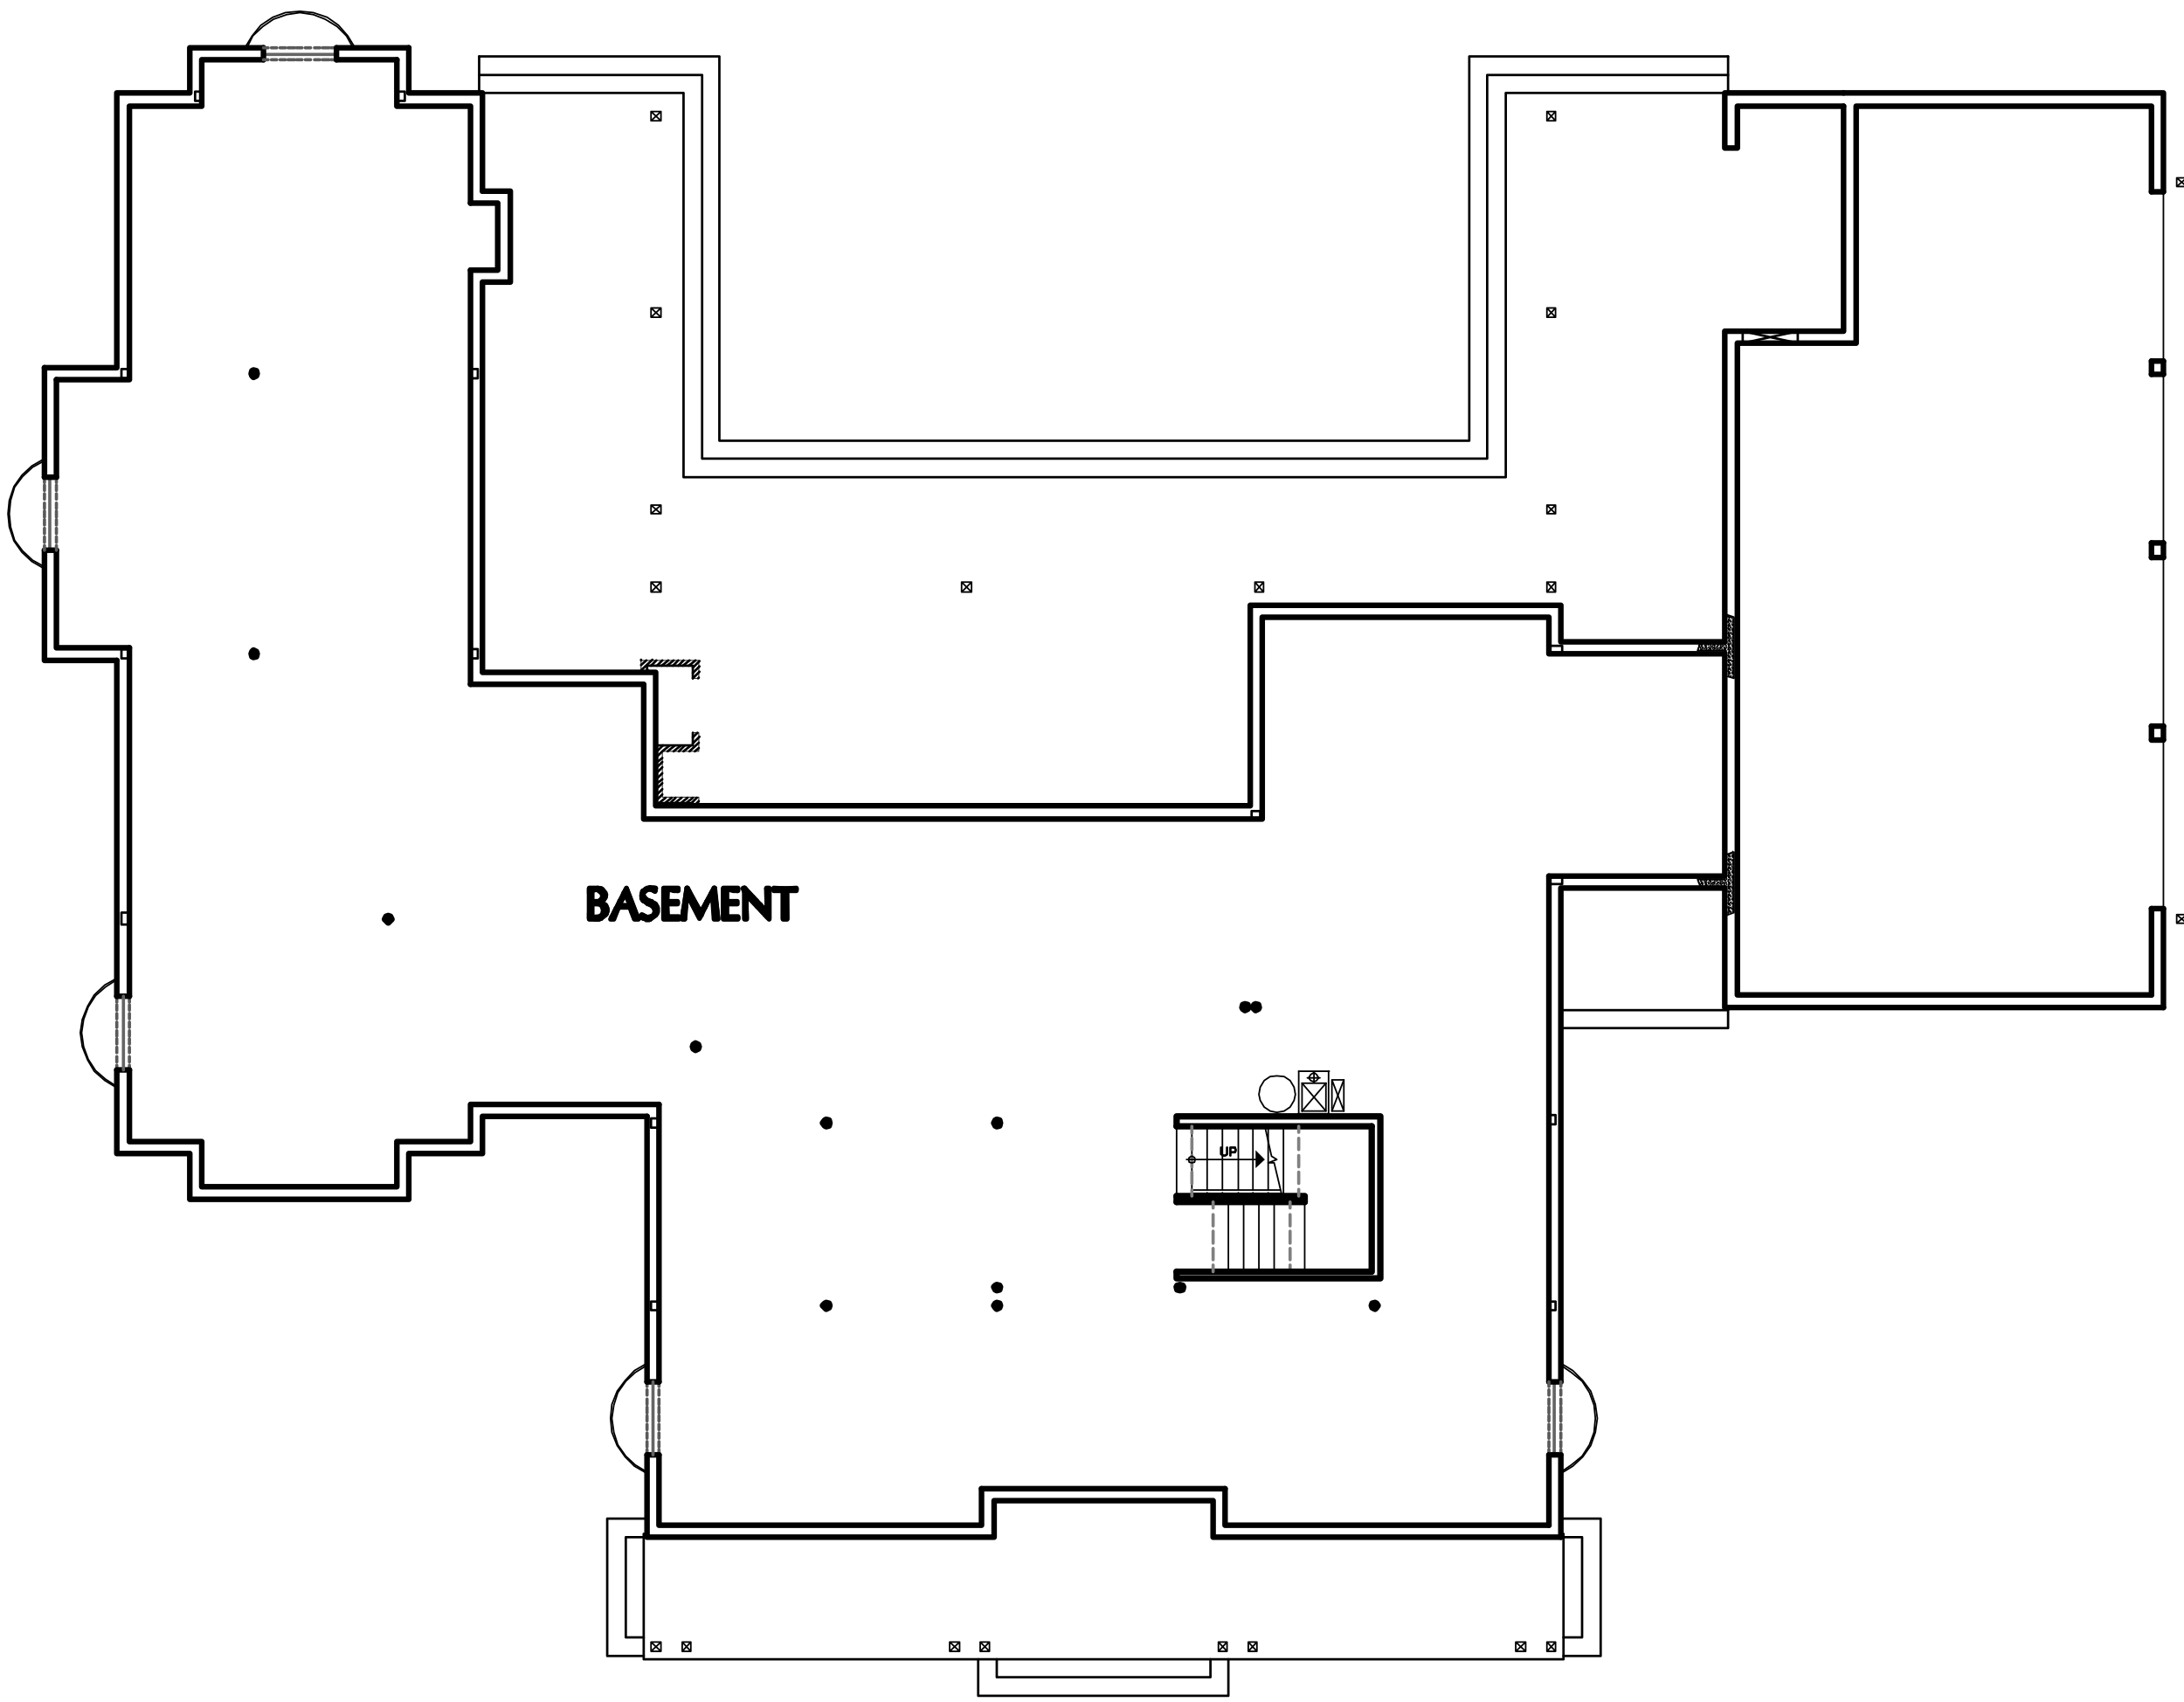 <?xml version="1.0" encoding="utf-8"?>
<!-- Generator: Adobe Illustrator 18.0.0, SVG Export Plug-In . SVG Version: 6.00 Build 0)  -->
<!DOCTYPE svg PUBLIC "-//W3C//DTD SVG 1.1//EN" "http://www.w3.org/Graphics/SVG/1.1/DTD/svg11.dtd">
<svg version="1.1" id="Layer_1" xmlns="http://www.w3.org/2000/svg" xmlns:xlink="http://www.w3.org/1999/xlink" x="0px" y="0px"
	 viewBox="0 0 329.1 256.4" enable-background="new 0 0 329.1 256.4" xml:space="preserve">
<path fill="none" stroke="#000000" stroke-width="0.36" stroke-linecap="round" stroke-linejoin="round" stroke-miterlimit="10" d="
	M260.4,14V8.5 M72.2,14V8.5"/>
<polyline fill="none" stroke="#000000" stroke-width="0.36" stroke-linecap="round" stroke-linejoin="round" stroke-miterlimit="10" points="
	72.2,8.5 108.4,8.5 108.4,66.4 221.4,66.4 221.4,8.5 260.4,8.5 "/>
<polyline fill="none" stroke="#000000" stroke-width="0.36" stroke-linecap="round" stroke-linejoin="round" stroke-miterlimit="10" points="
	72.2,11.3 105.8,11.3 105.8,69.1 224.1,69.1 224.1,11.3 260.4,11.3 "/>
<polyline fill="none" stroke="#000000" stroke-width="0.36" stroke-linecap="round" stroke-linejoin="round" stroke-miterlimit="10" points="
	72.7,14 103,14 103,71.9 226.9,71.9 226.9,14 259.9,14 "/>
<polyline fill="none" stroke="#000000" stroke-width="0.36" stroke-linecap="round" stroke-linejoin="round" stroke-miterlimit="10" points="
	235.2,154.9 260.4,154.9 260.4,151.8 "/>
<line fill="none" stroke="#000000" stroke-width="0.36" stroke-linecap="round" stroke-linejoin="round" stroke-miterlimit="10" x1="260.4" y1="152.2" x2="235.2" y2="152.2"/>
<polyline fill="none" stroke="#000000" stroke-width="0.36" stroke-linecap="round" stroke-linejoin="round" stroke-miterlimit="10" points="
	147.4,250 147.4,255.5 185.1,255.5 185.1,250 "/>
<polyline fill="none" stroke="#000000" stroke-width="0.36" stroke-linecap="round" stroke-linejoin="round" stroke-miterlimit="10" points="
	150.2,250 150.2,252.7 182.4,252.7 182.4,250 "/>
<polyline fill="none" stroke="#000000" stroke-width="0.36" stroke-linecap="round" stroke-linejoin="round" stroke-miterlimit="10" points="
	97.5,231.1 97,231.1 97,250 235.6,250 235.6,231.1 235.2,231.1 "/>
<polyline fill="none" stroke="#000000" stroke-width="0.12" stroke-linecap="round" stroke-linejoin="round" stroke-miterlimit="10" points="
	96.6,101.3 96.6,99.5 105.3,99.5 105.3,102.2 104.4,102.2 "/>
<polyline fill="none" stroke="#000000" stroke-width="0.12" stroke-linecap="round" stroke-linejoin="round" stroke-miterlimit="10" points="
	104.4,110.4 105.3,110.4 105.3,113.2 99.8,113.2 "/>
<polyline fill="none" stroke="#000000" stroke-width="0.12" stroke-linecap="round" stroke-linejoin="round" stroke-miterlimit="10" points="
	105.3,121.4 105.3,120.1 99.8,120.1 99.8,113.2 "/>
<polygon fill="none" stroke="#000000" stroke-width="0.24" stroke-linecap="round" stroke-linejoin="round" stroke-miterlimit="10" points="
	261.3,128.4 259.9,128.8 259.9,132.5 255.8,132.5 256.3,133.8 259.9,133.8 259.9,138 261.3,137.5 "/>
<polygon fill="none" stroke="#000000" stroke-width="0.24" stroke-linecap="round" stroke-linejoin="round" stroke-miterlimit="10" points="
	261.3,102.2 259.9,101.8 259.9,98 255.8,98 256.3,96.7 259.9,96.7 259.9,92.5 261.3,93 "/>
<path fill="none" stroke="#000000" stroke-width="0.84" stroke-linecap="round" stroke-linejoin="round" stroke-miterlimit="10" d="
	M326,54.4h-1.8 M326,28.9h-1.8 M326,81.8h-1.8 M326,56.4h-1.8 M326,109.4h-1.8 M326,84h-1.8 M326,111.5h-1.8 M326,136.9h-1.8"/>
<polyline fill="none" stroke="#000000" stroke-width="0.36" stroke-linecap="round" stroke-linejoin="round" stroke-miterlimit="10" points="
	98.8,112.3 104.4,112.3 104.4,110.4 "/>
<polyline fill="none" stroke="#000000" stroke-width="0.36" stroke-linecap="round" stroke-linejoin="round" stroke-miterlimit="10" points="
	104.4,121.4 104.4,121 98.8,121 "/>
<polyline fill="none" stroke="#000000" stroke-width="0.84" stroke-linecap="round" stroke-linejoin="round" stroke-miterlimit="10" points="
	72.7,28.8 76.9,28.8 76.9,42.5 72.7,42.5 72.7,101.3 98.8,101.3 98.8,121.4 188.4,121.4 188.4,91.2 235.2,91.2 235.2,96.7 
	259.9,96.7 "/>
<line fill="none" stroke="#000000" stroke-width="0.84" stroke-linecap="round" stroke-linejoin="round" stroke-miterlimit="10" x1="261.8" y1="96.7" x2="261.8" y2="133.8"/>
<polyline fill="none" stroke="#000000" stroke-width="0.84" stroke-linecap="round" stroke-linejoin="round" stroke-miterlimit="10" points="
	259.9,133.8 235.2,133.8 235.2,208.2 "/>
<polyline fill="none" stroke="#000000" stroke-width="0.84" stroke-linecap="round" stroke-linejoin="round" stroke-miterlimit="10" points="
	235.2,231.6 182.8,231.6 182.8,226.1 149.8,226.1 149.8,231.6 97.5,231.6 97.5,219.2 "/>
<polyline fill="none" stroke="#000000" stroke-width="0.84" stroke-linecap="round" stroke-linejoin="round" stroke-miterlimit="10" points="
	97.5,168.2 72.7,168.2 72.7,173.8 61.6,173.8 61.6,180.7 28.6,180.7 28.6,173.8 17.6,173.8 17.6,161.2 "/>
<polyline fill="none" stroke="#000000" stroke-width="0.84" stroke-linecap="round" stroke-linejoin="round" stroke-miterlimit="10" points="
	17.6,99.5 6.7,99.5 6.7,82.9 "/>
<polyline fill="none" stroke="#000000" stroke-width="0.84" stroke-linecap="round" stroke-linejoin="round" stroke-miterlimit="10" points="
	6.7,55.4 17.6,55.4 17.6,14 28.6,14 28.6,7.2 39.7,7.2 "/>
<polyline fill="none" stroke="#000000" stroke-width="0.84" stroke-linecap="round" stroke-linejoin="round" stroke-miterlimit="10" points="
	61.6,7.2 61.6,14 72.7,14 72.7,28.8 "/>
<polyline fill="none" stroke="#000000" stroke-width="0.84" stroke-linecap="round" stroke-linejoin="round" stroke-miterlimit="10" points="
	70.9,30.6 75,30.6 75,40.7 70.9,40.7 "/>
<polyline fill="none" stroke="#000000" stroke-width="0.84" stroke-linecap="round" stroke-linejoin="round" stroke-miterlimit="10" points="
	70.9,103.1 97,103.1 97,123.4 190.2,123.4 190.2,93 233.4,93 233.4,98.5 259.9,98.5 259.9,132 233.4,132 "/>
<polyline fill="none" stroke="#000000" stroke-width="0.84" stroke-linecap="round" stroke-linejoin="round" stroke-miterlimit="10" points="
	233.4,229.8 184.6,229.8 184.6,224.3 "/>
<polyline fill="none" stroke="#000000" stroke-width="0.84" stroke-linecap="round" stroke-linejoin="round" stroke-miterlimit="10" points="
	147.9,224.3 147.9,229.8 99.3,229.8 99.3,219.2 "/>
<polyline fill="none" stroke="#000000" stroke-width="0.84" stroke-linecap="round" stroke-linejoin="round" stroke-miterlimit="10" points="
	99.3,166.4 70.9,166.4 70.9,172 59.8,172 59.8,178.8 30.4,178.8 30.4,172 19.5,172 19.5,161.2 "/>
<polyline fill="none" stroke="#000000" stroke-width="0.84" stroke-linecap="round" stroke-linejoin="round" stroke-miterlimit="10" points="
	19.5,97.6 8.5,97.6 8.5,82.9 "/>
<polyline fill="none" stroke="#000000" stroke-width="0.84" stroke-linecap="round" stroke-linejoin="round" stroke-miterlimit="10" points="
	8.5,57.2 19.5,57.2 19.5,16 30.4,16 30.4,9 39.7,9 "/>
<polyline fill="none" stroke="#000000" stroke-width="0.84" stroke-linecap="round" stroke-linejoin="round" stroke-miterlimit="10" points="
	59.8,9 59.8,16 70.9,16 70.9,30.6 "/>
<polyline fill="none" stroke="#000000" stroke-width="0.84" stroke-linecap="round" stroke-linejoin="round" stroke-miterlimit="10" points="
	261.8,96.7 261.8,51.7 279.7,51.7 279.7,16 324.2,16 324.2,28.9 "/>
<polyline fill="none" stroke="#000000" stroke-width="0.84" stroke-linecap="round" stroke-linejoin="round" stroke-miterlimit="10" points="
	324.2,149.9 261.8,149.9 261.8,133.8 "/>
<polyline fill="none" stroke="#000000" stroke-width="0.84" stroke-linecap="round" stroke-linejoin="round" stroke-miterlimit="10" points="
	259.9,96.7 259.9,49.9 277.8,49.9 277.8,16 "/>
<polyline fill="none" stroke="#000000" stroke-width="0.84" stroke-linecap="round" stroke-linejoin="round" stroke-miterlimit="10" points="
	277.8,14 326,14 326,28.9 "/>
<polyline fill="none" stroke="#000000" stroke-width="0.84" stroke-linecap="round" stroke-linejoin="round" stroke-miterlimit="10" points="
	326,151.8 259.9,151.8 259.9,133.8 "/>
<path fill="none" stroke="#000000" stroke-width="0.24" stroke-linecap="round" stroke-linejoin="round" stroke-miterlimit="10" d="
	M258.8,133.1V133 M259,133v-0.1 M259.2,132.7v-0.1 M259.4,132.5v-0.1 M260,131.9v-0.1 M260.2,131.6v-0.1 M260.5,131.5v-0.1
	 M260.6,131.3v-0.1 M260.8,131v-0.1 M261.1,130.9v-0.1 M261.2,130.7v-0.1 M258.4,133.8v-0.1 M258.7,133.6v-0.1 M258.9,133.4v-0.1
	 M259.2,133.2v-0.1 M259.3,133v-0.1 M259.5,132.8v-0.1 M259.8,132.6v-0.1 M260.1,132.2v-0.1 M260.4,132v-0.1 M260.5,131.8v-0.1
	 M260.7,131.6v-0.1 M261,131.4v-0.1 M261.1,131.2V131 M259,133.7v-0.1 M259.2,133.6v-0.1 M259.4,133.3v-0.1 M259.6,133.1V133
	 M259.8,133v-0.1 M260,132.7v-0.1 M260.2,132.5v-0.1 M260.5,132.2v-0.1 M260.6,132.1V132 M260.8,131.9v-0.1 M261.1,131.6v-0.1
	 M261.2,131.5v-0.1 M259.3,133.8v-0.1 M259.5,133.6v-0.1 M259.8,133.4v-0.1 M259.9,133.2v-0.1 M260.1,133v-0.1 M260.4,132.8v-0.1
	 M260.5,132.6v-0.1 M260.7,132.4v-0.1 M261,132.2v-0.1 M261.1,132v-0.1 M259.8,133.7v-0.1 M260,133.6v-0.1 M260.2,133.3v-0.1
	 M260.5,133.1V133 M260.6,133v-0.1 M260.8,132.7v-0.1 M261.1,132.5v-0.1 M261.2,132.2v-0.1 M260.1,133.8v-0.1 M260.4,133.6v-0.1
	 M260.5,133.4v-0.1 M260.7,133.2v-0.1 M261,133v-0.1 M261.1,132.8v-0.1 M260,134.3v-0.1 M260.2,134.2V134 M260.5,133.9v-0.1
	 M260.6,133.7v-0.1 M260.8,133.6v-0.1 M261.1,133.3v-0.1 M261.2,133.1V133 M260.1,134.6v-0.1 M260.4,134.4v-0.1 M260.5,134.3v-0.1
	 M260.7,134v-0.1 M261,133.8v-0.1 M261.1,133.6v-0.1 M260,135.1V135 M260.2,134.9v-0.1 M260.5,134.8v-0.1 M260.6,134.5v-0.1
	 M260.8,134.3v-0.1 M261.1,134.2V134 M261.2,133.9v-0.1 M260.1,135.5v-0.1 M260.4,135.2v-0.1 M260.5,135v-0.1 M260.7,134.9v-0.1
	 M261,134.6v-0.1 M261.1,134.4v-0.1 M260,136v-0.1 M260.2,135.7v-0.1 M260.5,135.5v-0.1 M260.6,135.4v-0.1 M260.8,135.1V135
	 M261.1,134.9v-0.1 M261.2,134.8v-0.1 M260.1,136.2v-0.1 M260.4,136.1V136 M260.5,135.8v-0.1 M260.7,135.6v-0.1 M261,135.5v-0.1
	 M261.1,135.2v-0.1 M260,136.8v-0.1 M260.2,136.6v-0.1 M260.5,136.3v-0.1 M260.6,136.2v-0.1 M260.8,136v-0.1 M261.1,135.7v-0.1
	 M261.2,135.5v-0.1 M260.1,137v-0.1 M260.4,136.8v-0.1 M260.5,136.7v-0.1 M260.7,136.4v-0.1 M261,136.2v-0.1 M261.1,136.1V136
	 M260,137.5v-0.1 M260.2,137.4v-0.1 M260.5,137.2V137 M260.6,136.9v-0.1 M260.8,136.8v-0.1 M261.1,136.6v-0.1 M261.2,136.3v-0.1
	 M260.1,137.9v-0.1 M260.4,137.6v-0.1 M260.5,137.5v-0.1 M260.7,137.3v-0.1 M261,137v-0.1 M261.1,136.8v-0.1 M260.8,137.5v-0.1
	 M261.1,137.4v-0.1 M261.2,137.2V137"/>
<path fill="none" stroke="#000000" stroke-width="0.24" stroke-linecap="round" stroke-linejoin="round" stroke-miterlimit="10" d="
	M261.1,98.8v-0.1 M260,100.2v-0.1 M260.2,100.1V100 M260.5,99.8v-0.1 M260.6,99.6v-0.1 M260.8,99.5v-0.1 M261.1,99.2v-0.1 M261.2,99
	v-0.1 M260.1,100.6v-0.1 M260.4,100.3v-0.1 M260.5,100.2v-0.1 M260.7,100v-0.1 M261,99.7v-0.1 M261.1,99.6v-0.1 M260,101v-0.1
	 M260.2,100.8v-0.1 M260.5,100.7v-0.1 M260.6,100.4v-0.1 M260.8,100.2v-0.1 M261.1,100.1V100 M261.2,99.8v-0.1 M260.1,101.4v-0.1
	 M260.4,101.2V101 M260.5,100.9v-0.1 M260.7,100.8v-0.1 M261,100.6v-0.1 M261.1,100.3v-0.1 M260.2,101.6v-0.1 M260.5,101.5v-0.1
	 M260.6,101.3v-0.1 M260.8,101v-0.1 M261.1,100.8v-0.1 M261.2,100.7v-0.1 M260.5,101.8v-0.1 M260.7,101.5v-0.1 M261,101.4v-0.1
	 M261.1,101.2V101 M260.8,101.9v-0.1 M261.1,101.6v-0.1 M261.2,101.5v-0.1 M261.1,102v-0.1 M255.9,132.7v-0.1 M256.2,132.5v-0.1
	 M256,133v-0.1 M256.3,132.8v-0.1 M256.5,132.6v-0.1 M260.1,129v-0.1 M260.4,128.8v-0.1 M256.2,133.3v-0.1 M256.4,133.1V133
	 M256.5,133v-0.1 M256.8,132.7v-0.1 M257,132.5v-0.1 M260,129.5v-0.1 M260.2,129.2v-0.1 M260.5,129v-0.1 M260.6,128.9v-0.1
	 M260.8,128.6v-0.1 M261.1,128.4v-0.1 M256.3,133.6v-0.1 M256.5,133.4v-0.1 M256.6,133.2v-0.1 M256.9,133v-0.1 M257.1,132.8v-0.1
	 M257.2,132.6v-0.1 M260.1,129.7v-0.1 M260.4,129.6v-0.1 M260.5,129.4v-0.1 M260.7,129.1V129 M261,129v-0.1 M261.1,128.8v-0.1
	 M256.5,133.7v-0.1 M256.8,133.6v-0.1 M257,133.3v-0.1 M257.1,133.1V133 M257.4,133v-0.1 M257.6,132.7v-0.1 M257.8,132.5v-0.1
	 M260,130.3v-0.1 M260.2,130.1V130 M260.5,129.8v-0.1 M260.6,129.6v-0.1 M260.8,129.5v-0.1 M261.1,129.2v-0.1 M261.2,129v-0.1
	 M256.9,133.8v-0.1 M257.1,133.6v-0.1 M257.2,133.4v-0.1 M257.5,133.2v-0.1 M257.7,133v-0.1 M257.8,132.8v-0.1 M258.1,132.6v-0.1
	 M260.1,130.6v-0.1 M260.4,130.3v-0.1 M260.5,130.2v-0.1 M260.7,130v-0.1 M261,129.7v-0.1 M261.1,129.6v-0.1 M257.4,133.7v-0.1
	 M257.6,133.6v-0.1 M257.8,133.3v-0.1 M258,133.1V133 M258.2,133v-0.1 M258.4,132.7v-0.1 M258.6,132.5v-0.1 M260,131v-0.1
	 M260.2,130.9v-0.1 M260.5,130.7v-0.1 M260.6,130.4v-0.1 M260.8,130.3v-0.1 M261.1,130.1V130 M261.2,129.8v-0.1 M257.7,133.8v-0.1
	 M257.8,133.6v-0.1 M258.1,133.4v-0.1 M258.3,133.2v-0.1 M258.4,133v-0.1 M258.7,132.8v-0.1 M258.9,132.6v-0.1 M260.1,131.4v-0.1
	 M260.4,131.2V131 M260.5,130.9v-0.1 M260.7,130.8v-0.1 M261,130.6v-0.1 M261.1,130.3v-0.1 M258.2,133.7v-0.1 M258.4,133.6v-0.1
	 M258.6,133.3v-0.1"/>
<path fill="none" stroke="#000000" stroke-width="0.24" stroke-linecap="round" stroke-linejoin="round" stroke-miterlimit="10" d="
	M261.2,93.4v-0.1 M257.1,97.9v-0.1 M257.2,97.7v-0.1 M257.5,97.6v-0.1 M257.7,97.3v-0.1 M257.8,97.1V97 M258.1,97v-0.1 M258.3,96.7
	v-0.1 M260.1,94.9v-0.1 M260.4,94.7v-0.1 M260.5,94.4v-0.1 M260.7,94.3v-0.1 M261,94.1V94 M261.1,93.8v-0.1 M257.4,98v-0.1
	 M257.6,97.8v-0.1 M257.8,97.6v-0.1 M258,97.4v-0.1 M258.2,97.2v-0.1 M258.4,97v-0.1 M258.6,96.8v-0.1 M260,95.4v-0.1 M260.2,95.2
	V95 M260.5,94.9v-0.1 M260.6,94.8v-0.1 M260.8,94.6v-0.1 M261.1,94.3v-0.1 M261.2,94.2v-0.1 M257.8,97.9v-0.1 M258.1,97.7v-0.1
	 M258.3,97.6v-0.1 M258.4,97.3v-0.1 M258.7,97.1V97 M258.9,97v-0.1 M259.2,96.7v-0.1 M260.1,95.6v-0.1 M260.4,95.5v-0.1 M260.5,95.3
	v-0.1 M260.7,95v-0.1 M261,94.9v-0.1 M261.1,94.7v-0.1 M258.2,98v-0.1 M258.4,97.8v-0.1 M258.6,97.6v-0.1 M258.8,97.4v-0.1
	 M259,97.2v-0.1 M259.2,97v-0.1 M259.4,96.8v-0.1 M260,96.2v-0.1 M260.2,96v-0.1 M260.5,95.8v-0.1 M260.6,95.6v-0.1 M260.8,95.4
	v-0.1 M261.1,95.2V95 M261.2,94.9v-0.1 M258.7,97.9v-0.1 M258.9,97.7v-0.1 M259.2,97.6v-0.1 M259.3,97.3v-0.1 M259.5,97.1V97
	 M259.8,97v-0.1 M259.9,96.7v-0.1 M260.1,96.5v-0.1 M260.4,96.2v-0.1 M260.5,96.1V96 M260.7,95.9v-0.1 M261,95.6v-0.1 M261.1,95.5
	v-0.1 M259,98v-0.1 M259.2,97.8v-0.1 M259.4,97.6v-0.1 M259.6,97.4v-0.1 M259.8,97.2v-0.1 M260,97v-0.1 M260.2,96.8v-0.1
	 M260.5,96.6v-0.1 M260.6,96.4v-0.1 M260.8,96.2v-0.1 M261.1,96v-0.1 M261.2,95.8v-0.1 M259.5,97.9v-0.1 M259.8,97.7v-0.1
	 M259.9,97.6v-0.1 M260.1,97.3v-0.1 M260.4,97.1V97 M260.5,97v-0.1 M260.7,96.7v-0.1 M261,96.5v-0.1 M261.1,96.2v-0.1 M259.8,98
	v-0.1 M260,97.8v-0.1 M260.2,97.6v-0.1 M260.5,97.4v-0.1 M260.6,97.2v-0.1 M260.8,97v-0.1 M261.1,96.8v-0.1 M261.2,96.6v-0.1
	 M260.1,98.2V98 M260.4,97.9v-0.1 M260.5,97.7v-0.1 M260.7,97.6v-0.1 M261,97.3v-0.1 M261.1,97.1V97 M260,98.6v-0.1 M260.2,98.4
	v-0.1 M260.5,98.3v-0.1 M260.6,98v-0.1 M260.8,97.8v-0.1 M261.1,97.6v-0.1 M261.2,97.4v-0.1 M260.1,98.9v-0.1 M260.4,98.8v-0.1
	 M260.5,98.5v-0.1 M260.7,98.3v-0.1 M261,98.2V98 M261.1,97.9v-0.1 M260,99.5v-0.1 M260.2,99.2v-0.1 M260.5,99v-0.1 M260.6,98.9
	v-0.1 M260.8,98.6v-0.1 M261.1,98.4v-0.1 M261.2,98.3v-0.1 M260.1,99.7v-0.1 M260.4,99.6v-0.1 M260.5,99.4v-0.1 M260.7,99.1V99
	 M261,98.9v-0.1"/>
<path fill="none" stroke="#000000" stroke-width="0.24" stroke-linecap="round" stroke-linejoin="round" stroke-miterlimit="10" d="
	M260,93v-0.1 M260.2,92.8v-0.1 M256,97.3v-0.1 M256.3,97.1V97 M256.5,97v-0.1 M256.6,96.7v-0.1 M260.1,93.2v-0.1 M260.4,93v-0.1
	 M260.5,92.9v-0.1 M255.9,97.8v-0.1 M256.2,97.6v-0.1 M256.4,97.4v-0.1 M256.5,97.2v-0.1 M256.8,97v-0.1 M257,96.8v-0.1 M260,93.7
	v-0.1 M260.2,93.6v-0.1 M260.5,93.4v-0.1 M260.6,93.1V93 M260.8,93v-0.1 M256.3,97.9v-0.1 M256.5,97.7v-0.1 M256.6,97.6v-0.1
	 M256.9,97.3v-0.1 M257.1,97.1V97 M257.2,97v-0.1 M257.5,96.7v-0.1 M260.1,94.1V94 M260.4,93.8v-0.1 M260.5,93.6v-0.1 M260.7,93.5
	v-0.1 M261,93.2v-0.1 M261.1,93v-0.1 M256.5,98v-0.1 M256.8,97.8v-0.1 M257,97.6v-0.1 M257.1,97.4v-0.1 M257.4,97.2v-0.1 M257.6,97
	v-0.1 M257.8,96.8v-0.1 M260,94.6v-0.1 M260.2,94.3v-0.1 M260.5,94.2v-0.1 M260.6,94v-0.1 M260.8,93.7v-0.1 M261.1,93.6v-0.1"/>
<path fill="none" stroke="#000000" stroke-width="0.84" stroke-linecap="round" stroke-linejoin="round" stroke-miterlimit="10" d="
	M326,54.4v2 M324.2,54.4v2 M326,81.8V84 M324.2,81.8V84 M324.2,109.4v2 M326,109.4v2 M326,136.9v14.9 M324.2,136.9v13"/>
<path fill="none" stroke="#000000" stroke-width="0.24" stroke-linecap="round" stroke-linejoin="round" stroke-miterlimit="10" d="
	M326,111.5v25.4 M326,84v25.4 M326,56.4v25.4 M326,28.9v25.4"/>
<polyline fill="none" stroke="#000000" stroke-width="0.84" stroke-linecap="round" stroke-linejoin="round" stroke-miterlimit="10" points="
	277.8,14 259.9,14 259.9,22.3 261.8,22.3 261.8,16 277.8,16 "/>
<polyline fill="none" stroke="#000000" stroke-width="0.36" stroke-linecap="round" stroke-linejoin="round" stroke-miterlimit="10" points="
	104.4,102.2 104.4,100.3 97.5,100.3 97.5,101.3 "/>
<path fill="none" stroke="#000000" stroke-width="0.36" stroke-linecap="round" stroke-linejoin="round" stroke-miterlimit="10" d="
	M98.8,112.6l0.2-0.2 M98.8,113.4l1.1-1.1 M98.8,114.2l1-1 M99.8,113.2l1-0.8 M98.8,115l1-0.8 M100.6,113.2l1-0.8 M98.8,115.8l1-1
	 M101.5,113.2l1-0.8 M98.8,116.6l1-1 M104.4,111.1l0.7-0.7 M102.3,113.2l0.8-0.8 M98.8,117.5l1-1 M104.4,112l1-1 M103,113.2l1-0.8
	 M98.8,118.2l1-0.8 M103.9,113.2l1.4-1.3 M98.8,119l1-1 M104.7,113.2l0.6-0.5 M98.8,119.9l1-1 M98.8,120.7l1-1 M99.3,121l1-0.8
	 M100.2,121l1-0.8 M101,121l0.8-0.8 M101.7,121l1-0.8 M102.6,121l1-0.8 M103.4,121l1-0.8 M104.2,121l0.8-0.8 M104.6,121.4l0.7-0.7
	 M96.6,99.5v-0.1 M96.6,100.2l0.8-0.7 M96.6,101l1.7-1.6 M97.2,101.3l0.4-0.4 M98.1,100.3l0.8-0.8 M99,100.3l0.8-0.8 M99.7,100.3
	l1-0.8 M100.5,100.3l1-0.8 M101.4,100.3l0.8-0.8 M102.2,100.3l0.8-0.8 M102.9,100.3l1-0.8 M103.8,100.3l1-0.8 M104.4,100.6l1-1
	 M104.4,101.4l1-1 M104.4,102.2l1-1 M105.2,102.2l0.1-0.1"/>
<polyline fill="none" stroke="#000000" stroke-width="0.36" stroke-linecap="round" stroke-linejoin="round" stroke-miterlimit="10" points="
	59.8,15.2 61,15.2 61,13.8 59.8,13.8 "/>
<polyline fill="none" stroke="#000000" stroke-width="0.36" stroke-linecap="round" stroke-linejoin="round" stroke-miterlimit="10" points="
	30.4,13.8 29.4,13.8 29.4,15.2 30.4,15.2 "/>
<polyline fill="none" stroke="#000000" stroke-width="0.36" stroke-linecap="round" stroke-linejoin="round" stroke-miterlimit="10" points="
	19.5,55.6 18.3,55.6 18.3,57 19.5,57 "/>
<polyline fill="none" stroke="#000000" stroke-width="0.36" stroke-linecap="round" stroke-linejoin="round" stroke-miterlimit="10" points="
	70.9,57 72,57 72,55.6 70.9,55.6 "/>
<polyline fill="none" stroke="#000000" stroke-width="0.36" stroke-linecap="round" stroke-linejoin="round" stroke-miterlimit="10" points="
	19.5,97.8 18.3,97.8 18.3,99.2 19.5,99.2 "/>
<polyline fill="none" stroke="#000000" stroke-width="0.36" stroke-linecap="round" stroke-linejoin="round" stroke-miterlimit="10" points="
	70.9,99.2 72,99.2 72,97.8 70.9,97.8 "/>
<polyline fill="none" stroke="#000000" stroke-width="0.36" stroke-linecap="round" stroke-linejoin="round" stroke-miterlimit="10" points="
	233.4,197.4 234.4,197.4 234.4,196.1 233.4,196.1 "/>
<polygon fill="none" stroke="#000000" stroke-width="0.36" stroke-linecap="round" stroke-linejoin="round" stroke-miterlimit="10" points="
	270.9,49.9 270.9,51.7 262.6,49.9 262.6,51.7 "/>
<polyline fill="none" stroke="#000000" stroke-width="0.36" stroke-linecap="round" stroke-linejoin="round" stroke-miterlimit="10" points="
	99.3,196.1 98.1,196.1 98.1,197.4 99.3,197.4 "/>
<polyline fill="none" stroke="#000000" stroke-width="0.36" stroke-linecap="round" stroke-linejoin="round" stroke-miterlimit="10" points="
	97,231.6 94.3,231.6 94.3,246.7 97,246.7 "/>
<polyline fill="none" stroke="#000000" stroke-width="0.36" stroke-linecap="round" stroke-linejoin="round" stroke-miterlimit="10" points="
	97.5,228.8 91.5,228.8 91.5,249.5 97,249.5 "/>
<polyline fill="none" stroke="#000000" stroke-width="0.36" stroke-linecap="round" stroke-linejoin="round" stroke-miterlimit="10" points="
	235.2,228.8 241.2,228.8 241.2,249.5 235.6,249.5 "/>
<polyline fill="none" stroke="#000000" stroke-width="0.36" stroke-linecap="round" stroke-linejoin="round" stroke-miterlimit="10" points="
	235.6,231.6 238.4,231.6 238.4,246.7 235.6,246.7 "/>
<line fill="none" stroke="#000000" stroke-width="0.84" stroke-linecap="round" stroke-linejoin="round" stroke-miterlimit="10" x1="233.4" y1="132" x2="233.4" y2="208.2"/>
<line fill="none" stroke="#000000" stroke-width="0.84" stroke-linecap="round" stroke-linejoin="round" stroke-miterlimit="10" x1="184.6" y1="224.3" x2="147.9" y2="224.3"/>
<line fill="none" stroke="#000000" stroke-width="0.84" stroke-linecap="round" stroke-linejoin="round" stroke-miterlimit="10" x1="70.9" y1="40.7" x2="70.9" y2="103.1"/>
<polyline fill="none" stroke="#000000" stroke-width="0.24" stroke-linecap="round" stroke-linejoin="round" stroke-miterlimit="10" points="
	98.1,16.8 99.6,16.8 99.6,18.2 98.1,18.2 98.1,16.8 99.6,18.2 99.6,16.8 98.1,18.2 "/>
<polyline fill="none" stroke="#000000" stroke-width="0.24" stroke-linecap="round" stroke-linejoin="round" stroke-miterlimit="10" points="
	98.1,46.4 99.6,46.4 99.6,47.8 98.1,47.8 98.1,46.4 99.6,47.8 99.6,46.4 98.1,47.8 "/>
<polyline fill="none" stroke="#000000" stroke-width="0.24" stroke-linecap="round" stroke-linejoin="round" stroke-miterlimit="10" points="
	98.1,76.1 99.6,76.1 99.6,77.4 98.1,77.4 98.1,76.1 99.6,77.4 99.6,76.1 98.1,77.4 "/>
<polyline fill="none" stroke="#000000" stroke-width="0.24" stroke-linecap="round" stroke-linejoin="round" stroke-miterlimit="10" points="
	98.1,87.7 99.6,87.7 99.6,89.2 98.1,89.2 98.1,87.7 99.6,89.2 99.6,87.7 98.1,89.2 "/>
<polyline fill="none" stroke="#000000" stroke-width="0.24" stroke-linecap="round" stroke-linejoin="round" stroke-miterlimit="10" points="
	189.1,87.7 190.4,87.7 190.4,89.2 189.1,89.2 189.1,87.7 190.4,89.2 190.4,87.7 189.1,89.2 "/>
<polyline fill="none" stroke="#000000" stroke-width="0.24" stroke-linecap="round" stroke-linejoin="round" stroke-miterlimit="10" points="
	144.9,87.7 146.4,87.7 146.4,89.2 144.9,89.2 144.9,87.7 146.4,89.2 146.4,87.7 144.9,89.2 "/>
<polyline fill="none" stroke="#000000" stroke-width="0.24" stroke-linecap="round" stroke-linejoin="round" stroke-miterlimit="10" points="
	233.1,87.7 234.4,87.7 234.4,89.2 233.1,89.2 233.1,87.7 234.4,89.2 234.4,87.7 233.1,89.2 "/>
<polyline fill="none" stroke="#000000" stroke-width="0.24" stroke-linecap="round" stroke-linejoin="round" stroke-miterlimit="10" points="
	233.1,76.1 234.4,76.1 234.4,77.4 233.1,77.4 233.1,76.1 234.4,77.4 234.4,76.1 233.1,77.4 "/>
<polyline fill="none" stroke="#000000" stroke-width="0.24" stroke-linecap="round" stroke-linejoin="round" stroke-miterlimit="10" points="
	233.1,46.4 234.4,46.4 234.4,47.8 233.1,47.8 233.1,46.4 234.4,47.8 234.4,46.4 233.1,47.8 "/>
<polyline fill="none" stroke="#000000" stroke-width="0.24" stroke-linecap="round" stroke-linejoin="round" stroke-miterlimit="10" points="
	233.1,16.8 234.4,16.8 234.4,18.2 233.1,18.2 233.1,16.8 234.4,18.2 234.4,16.8 233.1,18.2 "/>
<polyline fill="none" stroke="#000000" stroke-width="0.24" stroke-linecap="round" stroke-linejoin="round" stroke-miterlimit="10" points="
	328,26.8 329.5,26.8 329.5,28.1 328,28.1 328,26.8 329.5,28.1 329.5,26.8 328,28.1 "/>
<polyline fill="none" stroke="#000000" stroke-width="0.24" stroke-linecap="round" stroke-linejoin="round" stroke-miterlimit="10" points="
	328,137.8 329.5,137.8 329.5,139.1 328,139.1 328,137.8 329.5,139.1 329.5,137.8 328,139.1 "/>
<polyline fill="none" stroke="#000000" stroke-width="0.24" stroke-linecap="round" stroke-linejoin="round" stroke-miterlimit="10" points="
	233.1,247.4 234.4,247.4 234.4,248.8 233.1,248.8 233.1,247.4 234.4,248.8 234.4,247.4 233.1,248.8 "/>
<polyline fill="none" stroke="#000000" stroke-width="0.24" stroke-linecap="round" stroke-linejoin="round" stroke-miterlimit="10" points="
	228.4,247.4 229.9,247.4 229.9,248.8 228.4,248.8 228.4,247.4 229.9,248.8 229.9,247.4 228.4,248.8 "/>
<polyline fill="none" stroke="#000000" stroke-width="0.24" stroke-linecap="round" stroke-linejoin="round" stroke-miterlimit="10" points="
	188.1,247.4 189.4,247.4 189.4,248.8 188.1,248.8 188.1,247.4 189.4,248.8 189.4,247.4 188.1,248.8 "/>
<polyline fill="none" stroke="#000000" stroke-width="0.24" stroke-linecap="round" stroke-linejoin="round" stroke-miterlimit="10" points="
	183.6,247.4 184.9,247.4 184.9,248.8 183.6,248.8 183.6,247.4 184.9,248.8 184.9,247.4 183.6,248.8 "/>
<polyline fill="none" stroke="#000000" stroke-width="0.24" stroke-linecap="round" stroke-linejoin="round" stroke-miterlimit="10" points="
	147.7,247.4 149.1,247.4 149.1,248.8 147.7,248.8 147.7,247.4 149.1,248.8 149.1,247.4 147.7,248.8 "/>
<polyline fill="none" stroke="#000000" stroke-width="0.24" stroke-linecap="round" stroke-linejoin="round" stroke-miterlimit="10" points="
	143.1,247.4 144.6,247.4 144.6,248.8 143.1,248.8 143.1,247.4 144.6,248.8 144.6,247.4 143.1,248.8 "/>
<polyline fill="none" stroke="#000000" stroke-width="0.24" stroke-linecap="round" stroke-linejoin="round" stroke-miterlimit="10" points="
	102.8,247.4 104.1,247.4 104.1,248.8 102.8,248.8 102.8,247.4 104.1,248.8 104.1,247.4 102.8,248.8 "/>
<polyline fill="none" stroke="#000000" stroke-width="0.24" stroke-linecap="round" stroke-linejoin="round" stroke-miterlimit="10" points="
	98.1,247.4 99.6,247.4 99.6,248.8 98.1,248.8 98.1,247.4 99.6,248.8 99.6,247.4 98.1,248.8 "/>
<polyline fill="none" stroke="#000000" stroke-width="0.36" stroke-linecap="round" stroke-linejoin="round" stroke-miterlimit="10" points="
	99.3,168.5 98.1,168.5 98.1,169.9 99.3,169.9 "/>
<path fill="none" stroke="#000000" stroke-width="0.24" stroke-linecap="round" stroke-linejoin="round" stroke-miterlimit="10" d="
	M191.1,180.2v-0.5 M188.8,180.2v-0.5 M186.6,180.2v-0.5 M184.2,180.2v-0.5 M177.3,180.2v-10.6 M181.9,180.2v-0.5 M179.6,180.2v-10.6
	"/>
<path fill="none" stroke="#000000" stroke-width="0.96" stroke-linecap="round" stroke-linejoin="round" stroke-miterlimit="10" d="
	M196.6,181.1h-19.3 M196.6,180.2h-19.3"/>
<line fill="none" stroke="#000000" stroke-width="0.24" stroke-linecap="round" stroke-linejoin="round" stroke-miterlimit="10" x1="196.6" y1="191.6" x2="196.6" y2="181.1"/>
<path fill="none" stroke="#808080" stroke-width="0.48" stroke-linecap="round" stroke-linejoin="round" stroke-miterlimit="10" d="
	M194.4,184.7V183 M194.4,187.3v-1.8 M194.4,189.8v-1.7 M194.4,191.6v-1"/>
<line fill="none" stroke="#808080" stroke-width="0.48" stroke-linecap="round" stroke-linejoin="round" stroke-miterlimit="10" x1="194.4" y1="182" x2="194.4" y2="181.1"/>
<path fill="none" stroke="#000000" stroke-width="0.24" stroke-linecap="round" stroke-linejoin="round" stroke-miterlimit="10" d="
	M187.4,191.6v-10.6 M185.1,191.6v-10.6 M189.7,191.6v-10.6 M192,191.6v-10.6"/>
<polyline fill="none" stroke="#000000" stroke-width="0.96" stroke-linecap="round" stroke-linejoin="round" stroke-miterlimit="10" points="
	206.7,169.7 206.7,191.6 177.3,191.6 "/>
<path fill="none" stroke="#000000" stroke-width="0.96" stroke-linecap="round" stroke-linejoin="round" stroke-miterlimit="10" d="
	M196.6,181.1v-0.8 M206.7,169.7h-29.4"/>
<polyline fill="none" stroke="#000000" stroke-width="0.24" stroke-linecap="round" stroke-linejoin="round" stroke-miterlimit="10" points="
	193,179.8 179.6,179.8 179.6,179.3 192.9,179.3 "/>
<path fill="none" stroke="#808080" stroke-width="0.48" stroke-linecap="round" stroke-linejoin="round" stroke-miterlimit="10" d="
	M195.7,173.2v-1.7 M195.7,175.8v-1.7 M195.7,178.3v-1.7 M195.7,180.2v-1"/>
<line fill="none" stroke="#808080" stroke-width="0.48" stroke-linecap="round" stroke-linejoin="round" stroke-miterlimit="10" x1="195.7" y1="170.6" x2="195.7" y2="169.7"/>
<path fill="none" stroke="#000000" stroke-width="0.24" stroke-linecap="round" stroke-linejoin="round" stroke-miterlimit="10" d="
	M181.9,179.3v-9.6 M184.2,179.3v-9.6 M186.6,179.3v-9.6 M188.8,179.3v-9.6 M191.1,179.3V172 M193.4,180.2v-10.6"/>
<path fill="none" stroke="#808080" stroke-width="0.48" stroke-linecap="round" stroke-linejoin="round" stroke-miterlimit="10" d="
	M179.6,176.6v1.7 M179.6,174.1v1.7 M179.6,171.5v1.7 M179.6,169.7v1"/>
<line fill="none" stroke="#808080" stroke-width="0.48" stroke-linecap="round" stroke-linejoin="round" stroke-miterlimit="10" x1="179.6" y1="179.3" x2="179.6" y2="180.2"/>
<polyline fill="none" stroke="#000000" stroke-width="0.96" stroke-linecap="round" stroke-linejoin="round" stroke-miterlimit="10" points="
	177.3,169.7 177.3,168.2 208,168.2 208,192.6 177.3,192.6 177.3,191.6 "/>
<line fill="none" stroke="#000000" stroke-width="0.96" stroke-linecap="round" stroke-linejoin="round" stroke-miterlimit="10" x1="177.3" y1="180.2" x2="177.3" y2="181.1"/>
<polygon fill="none" stroke="#000000" stroke-width="0.96" stroke-linecap="round" stroke-linejoin="round" stroke-miterlimit="10" points="
	207.6,196.7 207.4,196.4 207.2,196.3 206.8,196.4 206.7,196.7 206.8,197 207.2,197.2 207.4,197 "/>
<polygon fill="none" stroke="#000000" stroke-width="0.96" stroke-linecap="round" stroke-linejoin="round" stroke-miterlimit="10" points="
	178.3,193.9 178.2,193.7 177.8,193.6 177.4,193.7 177.3,193.9 177.4,194.3 177.8,194.4 178.2,194.3 "/>
<polygon fill="none" stroke="#000000" stroke-width="0.96" stroke-linecap="round" stroke-linejoin="round" stroke-miterlimit="10" points="
	188.1,151.8 188,151.4 187.6,151.3 187.3,151.4 187.2,151.8 187.3,152 187.6,152.2 188,152 "/>
<polygon fill="none" stroke="#000000" stroke-width="0.96" stroke-linecap="round" stroke-linejoin="round" stroke-miterlimit="10" points="
	150.7,193.9 150.6,193.7 150.2,193.6 150,193.7 149.8,193.9 150,194.3 150.2,194.4 150.6,194.3 "/>
<polygon fill="none" stroke="#000000" stroke-width="0.96" stroke-linecap="round" stroke-linejoin="round" stroke-miterlimit="10" points="
	150.7,196.7 150.6,196.4 150.2,196.3 150,196.4 149.8,196.7 150,197 150.2,197.2 150.6,197 "/>
<polygon fill="none" stroke="#000000" stroke-width="0.96" stroke-linecap="round" stroke-linejoin="round" stroke-miterlimit="10" points="
	189.7,151.8 189.6,151.4 189.2,151.3 189,151.4 188.8,151.8 189,152 189.2,152.2 189.6,152 "/>
<polyline fill="none" stroke="#000000" stroke-width="0.36" stroke-linecap="round" stroke-linejoin="round" stroke-miterlimit="10" points="
	189.9,123.4 189.9,122.2 188.6,122.2 188.6,123.4 "/>
<polygon fill="none" stroke="#000000" stroke-width="0.24" stroke-linecap="round" stroke-linejoin="round" stroke-miterlimit="10" points="
	189.7,164.9 189.9,165.8 190.5,166.8 191.4,167.4 192.4,167.6 193.5,167.4 194.4,166.8 195,165.8 195.2,164.9 195,163.8 
	194.4,162.8 193.5,162.2 192.4,162.1 191.4,162.2 190.5,162.8 189.9,163.8 "/>
<path fill="none" stroke="#000000" stroke-width="0.24" stroke-linecap="round" stroke-linejoin="round" stroke-miterlimit="10" d="
	M196.2,167.4l3.6-4.2 M195.7,167.8v-6.4 M200.2,161.4v6.4"/>
<polyline fill="none" stroke="#000000" stroke-width="0.24" stroke-linecap="round" stroke-linejoin="round" stroke-miterlimit="10" points="
	199.8,167.4 196.2,163.2 199.8,163.2 "/>
<path fill="none" stroke="#000000" stroke-width="0.24" stroke-linecap="round" stroke-linejoin="round" stroke-miterlimit="10" d="
	M199.8,163.2v4.2 M195.7,161.4h4.6 M199.8,167.4h-3.6"/>
<polyline fill="none" stroke="#000000" stroke-width="0.24" stroke-linecap="round" stroke-linejoin="round" stroke-miterlimit="10" points="
	202.5,162.7 200.7,167.4 202.5,167.4 "/>
<polyline fill="none" stroke="#000000" stroke-width="0.24" stroke-linecap="round" stroke-linejoin="round" stroke-miterlimit="10" points="
	200.7,167.4 200.7,162.7 202.5,162.7 202.5,167.4 200.7,162.7 "/>
<line fill="none" stroke="#000000" stroke-width="0.24" stroke-linecap="round" stroke-linejoin="round" stroke-miterlimit="10" x1="198" y1="163" x2="198" y2="161.6"/>
<polygon fill="none" stroke="#000000" stroke-width="0.24" stroke-linecap="round" stroke-linejoin="round" stroke-miterlimit="10" points="
	197.2,162.4 197.5,162.8 198,163 198.4,162.8 198.7,162.4 198.4,161.9 198,161.6 197.5,161.9 "/>
<path fill="none" stroke="#000000" stroke-width="0.24" stroke-linecap="round" stroke-linejoin="round" stroke-miterlimit="10" d="
	M200.2,167.8h-4.6 M196.2,167.4v-4.2 M198.9,162.4H197"/>
<path fill="none" stroke="#808080" stroke-width="0.48" stroke-linecap="round" stroke-linejoin="round" stroke-miterlimit="10" d="
	M182.8,184.7V183 M182.8,187.3v-1.8 M182.8,189.8v-1.7 M182.8,191.6v-1"/>
<line fill="none" stroke="#808080" stroke-width="0.48" stroke-linecap="round" stroke-linejoin="round" stroke-miterlimit="10" x1="182.8" y1="182" x2="182.8" y2="181.1"/>
<polyline fill="none" stroke="#000000" stroke-width="0.24" stroke-linecap="round" stroke-linejoin="round" stroke-miterlimit="10" points="
	190.6,169.7 191.6,174.2 192.4,174.7 191.1,175.2 192,175.2 193.4,181.1 "/>
<path fill="none" stroke="#000000" stroke-width="0.24" stroke-linecap="round" stroke-linejoin="round" stroke-miterlimit="10" d="
	M178.8,174.7h10.4 M191.1,172v-2.3"/>
<polyline fill-rule="evenodd" clip-rule="evenodd" points="189.2,173.3 190.6,174.7 189.2,176 "/>
<polygon fill="none" stroke="#000000" stroke-width="0.24" stroke-linecap="round" stroke-linejoin="round" stroke-miterlimit="10" points="
	180.1,174.7 180,174.4 179.6,174.2 179.2,174.4 179.1,174.7 179.2,175.1 179.6,175.2 180,175.1 "/>
<polyline fill="none" stroke="#000000" stroke-width="0.36" stroke-linecap="round" stroke-linejoin="round" stroke-miterlimit="10" points="
	184.9,172.9 184.9,173.9 184.8,174 184.6,174.1 184.3,174.1 184.2,174 184,173.9 184,172.9 "/>
<polyline fill="none" stroke="#000000" stroke-width="0.36" stroke-linecap="round" stroke-linejoin="round" stroke-miterlimit="10" points="
	185.4,174.1 185.4,172.9 186.1,172.9 186.1,173 186.2,173.2 186.2,173.4 186.1,173.5 186.1,173.6 185.4,173.6 "/>
<polygon fill="none" stroke="#000000" stroke-width="0.96" stroke-linecap="round" stroke-linejoin="round" stroke-miterlimit="10" points="
	150.7,169.2 150.6,168.8 150.2,168.7 150,168.8 149.8,169.2 150,169.6 150.2,169.7 150.6,169.6 "/>
<polygon fill="none" stroke="#000000" stroke-width="0.96" stroke-linecap="round" stroke-linejoin="round" stroke-miterlimit="10" points="
	105.3,157.7 105.2,157.4 104.8,157.2 104.5,157.4 104.4,157.7 104.5,158 104.8,158.2 105.2,158 "/>
<polygon fill="none" stroke="#000000" stroke-width="0.96" stroke-linecap="round" stroke-linejoin="round" stroke-miterlimit="10" points="
	38.7,98.5 38.6,98.2 38.2,98 38,98.2 37.9,98.5 38,98.9 38.2,99 38.6,98.9 "/>
<polygon fill="none" stroke="#000000" stroke-width="0.96" stroke-linecap="round" stroke-linejoin="round" stroke-miterlimit="10" points="
	38.7,56.3 38.6,55.9 38.2,55.8 38,55.9 37.9,56.3 38,56.6 38.2,56.8 38.6,56.6 "/>
<polygon fill="none" stroke="#000000" stroke-width="0.96" stroke-linecap="round" stroke-linejoin="round" stroke-miterlimit="10" points="
	59,138.5 58.8,138.1 58.5,138 58.2,138.1 58,138.5 58.2,138.7 58.5,139 58.8,138.7 "/>
<polyline fill="none" stroke="#000000" stroke-width="0.24" stroke-linecap="round" stroke-linejoin="round" stroke-miterlimit="10" points="
	6.7,69.1 4.8,70.2 3.3,71.6 2.1,73.3 1.4,75.4 1.2,77.4 1.4,79.4 2.1,81.5 3.3,83.2 4.8,84.6 6.7,85.7 "/>
<polyline fill="none" stroke="#000000" stroke-width="0.24" stroke-linecap="round" stroke-linejoin="round" stroke-miterlimit="10" points="
	6.7,69.4 4.9,70.4 3.4,71.8 2.2,73.4 1.6,75.4 1.4,77.4 1.6,79.4 2.2,81.4 3.4,83 4.9,84.4 6.7,85.4 "/>
<line fill="none" stroke="#656565" stroke-width="0.48" stroke-linecap="round" stroke-linejoin="round" stroke-miterlimit="10" x1="7.5" y1="71.9" x2="7.5" y2="82.9"/>
<path fill="none" stroke="#000000" stroke-width="0.84" stroke-linecap="round" stroke-linejoin="round" stroke-miterlimit="10" d="
	M6.7,82.9h1.8 M6.7,71.9h1.8"/>
<path fill="none" stroke="#5A5A5A" stroke-width="0.48" stroke-linecap="round" stroke-linejoin="round" stroke-miterlimit="10" d="
	M6.7,73.9v-0.8 M6.7,75.2v-0.8 M6.7,76.6v-0.8 M6.7,77.9V77 M6.7,79.1v-0.8 M6.7,80.4v-0.8 M6.7,81.7v-0.8 M6.7,82.9v-0.7"/>
<line fill="none" stroke="#5A5A5A" stroke-width="0.48" stroke-linecap="round" stroke-linejoin="round" stroke-miterlimit="10" x1="6.7" y1="72.7" x2="6.7" y2="71.9"/>
<path fill="none" stroke="#5A5A5A" stroke-width="0.48" stroke-linecap="round" stroke-linejoin="round" stroke-miterlimit="10" d="
	M8.5,73.9v-0.8 M8.5,75.2v-0.8 M8.5,76.6v-0.8 M8.5,77.9V77 M8.5,79.1v-0.8 M8.5,80.4v-0.8 M8.5,81.7v-0.8 M8.5,82.9v-0.7"/>
<line fill="none" stroke="#5A5A5A" stroke-width="0.48" stroke-linecap="round" stroke-linejoin="round" stroke-miterlimit="10" x1="8.5" y1="72.7" x2="8.5" y2="71.9"/>
<polyline fill="none" stroke="#000000" stroke-width="0.24" stroke-linecap="round" stroke-linejoin="round" stroke-miterlimit="10" points="
	53.5,7.2 52.4,5.4 51,3.8 49.3,2.6 47.2,1.9 45.2,1.7 43,1.9 41.1,2.6 39.3,3.8 38,5.4 36.9,7.2 "/>
<polyline fill="none" stroke="#000000" stroke-width="0.24" stroke-linecap="round" stroke-linejoin="round" stroke-miterlimit="10" points="
	53.2,7.2 52.2,5.4 50.8,4 49,2.9 47.2,2.2 45.2,1.9 43.2,2.2 41.2,2.9 39.6,4 38.1,5.4 37.2,7.2 "/>
<line fill="none" stroke="#656565" stroke-width="0.48" stroke-linecap="round" stroke-linejoin="round" stroke-miterlimit="10" x1="50.7" y1="8.2" x2="39.7" y2="8.2"/>
<path fill="none" stroke="#000000" stroke-width="0.84" stroke-linecap="round" stroke-linejoin="round" stroke-miterlimit="10" d="
	M39.7,7.2V9 M50.7,7.2V9"/>
<path fill="none" stroke="#5A5A5A" stroke-width="0.48" stroke-linecap="round" stroke-linejoin="round" stroke-miterlimit="10" d="
	M48.6,7.2h1 M47.4,7.2h0.8 M46,7.2h0.8 M44.7,7.2h0.8 M43.4,7.2h1 M42.2,7.2H43 M40.9,7.2h0.8 M39.7,7.2h0.7"/>
<line fill="none" stroke="#5A5A5A" stroke-width="0.48" stroke-linecap="round" stroke-linejoin="round" stroke-miterlimit="10" x1="49.9" y1="7.2" x2="50.7" y2="7.2"/>
<path fill="none" stroke="#5A5A5A" stroke-width="0.48" stroke-linecap="round" stroke-linejoin="round" stroke-miterlimit="10" d="
	M48.6,9h1 M47.4,9h0.8 M46,9h0.8 M44.7,9h0.8 M43.4,9h1 M42.2,9H43 M40.9,9h0.8 M39.7,9h0.7"/>
<line fill="none" stroke="#5A5A5A" stroke-width="0.48" stroke-linecap="round" stroke-linejoin="round" stroke-miterlimit="10" x1="49.9" y1="9" x2="50.7" y2="9"/>
<polyline fill="none" stroke="#000000" stroke-width="0.24" stroke-linecap="round" stroke-linejoin="round" stroke-miterlimit="10" points="
	17.6,147.4 15.8,148.4 14.2,149.9 13.2,151.6 12.4,153.6 12.1,155.6 12.4,157.7 13.2,159.7 14.2,161.4 15.8,162.8 17.6,163.9 "/>
<polyline fill="none" stroke="#000000" stroke-width="0.24" stroke-linecap="round" stroke-linejoin="round" stroke-miterlimit="10" points="
	17.6,147.6 15.9,148.7 14.4,150 13.3,151.7 12.6,153.6 12.3,155.6 12.6,157.7 13.3,159.6 14.4,161.3 15.9,162.6 17.6,163.7 "/>
<path fill="none" stroke="#5A5A5A" stroke-width="0.48" stroke-linecap="round" stroke-linejoin="round" stroke-miterlimit="10" d="
	M19.5,152.2v-0.8 M19.5,153.5v-0.8 M19.5,154.8V154 M19.5,156.1v-0.8 M19.5,157.3v-0.8 M19.5,158.6v-0.8 M19.5,160v-0.8 M19.5,161.2
	v-0.7"/>
<line fill="none" stroke="#5A5A5A" stroke-width="0.48" stroke-linecap="round" stroke-linejoin="round" stroke-miterlimit="10" x1="19.5" y1="151" x2="19.5" y2="150.1"/>
<path fill="none" stroke="#5A5A5A" stroke-width="0.48" stroke-linecap="round" stroke-linejoin="round" stroke-miterlimit="10" d="
	M17.6,152.2v-0.8 M17.6,153.5v-0.8 M17.6,154.8V154 M17.6,156.1v-0.8 M17.6,157.3v-0.8 M17.6,158.6v-0.8 M17.6,160v-0.8 M17.6,161.2
	v-0.7"/>
<line fill="none" stroke="#5A5A5A" stroke-width="0.48" stroke-linecap="round" stroke-linejoin="round" stroke-miterlimit="10" x1="17.6" y1="151" x2="17.6" y2="150.1"/>
<path fill="none" stroke="#000000" stroke-width="0.84" stroke-linecap="round" stroke-linejoin="round" stroke-miterlimit="10" d="
	M17.6,150.1h1.9 M17.6,161.2h1.9"/>
<line fill="none" stroke="#656565" stroke-width="0.48" stroke-linecap="round" stroke-linejoin="round" stroke-miterlimit="10" x1="18.6" y1="150.1" x2="18.6" y2="161.2"/>
<path fill="none" stroke="#5A5A5A" stroke-width="0.48" stroke-linecap="round" stroke-linejoin="round" stroke-miterlimit="10" d="
	M99.3,210.2v-0.8 M99.3,211.6v-0.8 M99.3,212.9V212 M99.3,214.1v-0.8 M99.3,215.4v-0.8 M99.3,216.7v-0.8 M99.3,218v-0.8 M99.3,219.2
	v-0.8"/>
<line fill="none" stroke="#5A5A5A" stroke-width="0.48" stroke-linecap="round" stroke-linejoin="round" stroke-miterlimit="10" x1="99.3" y1="208.9" x2="99.3" y2="208.2"/>
<path fill="none" stroke="#5A5A5A" stroke-width="0.48" stroke-linecap="round" stroke-linejoin="round" stroke-miterlimit="10" d="
	M97.5,210.2v-0.8 M97.5,211.6v-0.8 M97.5,212.9V212 M97.5,214.1v-0.8 M97.5,215.4v-0.8 M97.5,216.7v-0.8 M97.5,218v-0.8 M97.5,219.2
	v-0.8"/>
<line fill="none" stroke="#5A5A5A" stroke-width="0.48" stroke-linecap="round" stroke-linejoin="round" stroke-miterlimit="10" x1="97.5" y1="208.9" x2="97.5" y2="208.2"/>
<path fill="none" stroke="#000000" stroke-width="0.84" stroke-linecap="round" stroke-linejoin="round" stroke-miterlimit="10" d="
	M97.5,208.2h1.8 M97.5,219.2h1.8"/>
<line fill="none" stroke="#656565" stroke-width="0.48" stroke-linecap="round" stroke-linejoin="round" stroke-miterlimit="10" x1="98.4" y1="208.2" x2="98.4" y2="219.2"/>
<polyline fill="none" stroke="#000000" stroke-width="0.24" stroke-linecap="round" stroke-linejoin="round" stroke-miterlimit="10" points="
	97.5,205.7 95.7,206.8 94.3,208.1 93.1,209.8 92.5,211.7 92.2,213.7 92.5,215.8 93.1,217.7 94.3,219.4 95.7,220.7 97.5,221.8 "/>
<polyline fill="none" stroke="#000000" stroke-width="0.24" stroke-linecap="round" stroke-linejoin="round" stroke-miterlimit="10" points="
	97.5,205.4 95.6,206.5 94.2,208 93,209.6 92.2,211.6 92,213.7 92.2,215.8 93,217.8 94.2,219.5 95.6,220.9 97.5,222 "/>
<polyline fill="none" stroke="#000000" stroke-width="0.24" stroke-linecap="round" stroke-linejoin="round" stroke-miterlimit="10" points="
	235.2,222 237,220.9 238.5,219.5 239.7,217.8 240.4,215.8 240.7,213.7 240.4,211.6 239.7,209.6 238.5,208 237,206.5 235.2,205.4 "/>
<polyline fill="none" stroke="#000000" stroke-width="0.24" stroke-linecap="round" stroke-linejoin="round" stroke-miterlimit="10" points="
	235.2,221.8 236.8,220.7 238.4,219.4 239.5,217.7 240.2,215.8 240.4,213.7 240.2,211.7 239.5,209.8 238.4,208.1 236.8,206.8 
	235.2,205.7 "/>
<line fill="none" stroke="#656565" stroke-width="0.48" stroke-linecap="round" stroke-linejoin="round" stroke-miterlimit="10" x1="234.2" y1="208.2" x2="234.2" y2="219.2"/>
<path fill="none" stroke="#000000" stroke-width="0.84" stroke-linecap="round" stroke-linejoin="round" stroke-miterlimit="10" d="
	M235.2,219.2h-1.8 M235.2,208.2h-1.8"/>
<path fill="none" stroke="#5A5A5A" stroke-width="0.48" stroke-linecap="round" stroke-linejoin="round" stroke-miterlimit="10" d="
	M235.2,210.2v-0.8 M235.2,211.6v-0.8 M235.2,212.9V212 M235.2,214.1v-0.8 M235.2,215.4v-0.8 M235.2,216.7v-0.8 M235.2,218v-0.8
	 M235.2,219.2v-0.8"/>
<line fill="none" stroke="#5A5A5A" stroke-width="0.48" stroke-linecap="round" stroke-linejoin="round" stroke-miterlimit="10" x1="235.2" y1="208.9" x2="235.2" y2="208.2"/>
<path fill="none" stroke="#5A5A5A" stroke-width="0.48" stroke-linecap="round" stroke-linejoin="round" stroke-miterlimit="10" d="
	M233.4,210.2v-0.8 M233.4,211.6v-0.8 M233.4,212.9V212 M233.4,214.1v-0.8 M233.4,215.4v-0.8 M233.4,216.7v-0.8 M233.4,218v-0.8
	 M233.4,219.2v-0.8"/>
<line fill="none" stroke="#5A5A5A" stroke-width="0.48" stroke-linecap="round" stroke-linejoin="round" stroke-miterlimit="10" x1="233.4" y1="208.9" x2="233.4" y2="208.2"/>
<polygon fill="none" stroke="#000000" stroke-width="0.96" stroke-linecap="round" stroke-linejoin="round" stroke-miterlimit="10" points="
	125,169.2 124.9,168.8 124.5,168.7 124.3,168.8 124,169.2 124.3,169.6 124.5,169.7 124.9,169.6 "/>
<polygon fill="none" stroke="#000000" stroke-width="0.96" stroke-linecap="round" stroke-linejoin="round" stroke-miterlimit="10" points="
	125,196.7 124.9,196.4 124.5,196.3 124.3,196.4 124,196.7 124.3,197 124.5,197.2 124.9,197 "/>
<polyline fill="none" stroke="#000000" stroke-width="0.36" stroke-linecap="round" stroke-linejoin="round" stroke-miterlimit="10" points="
	19.5,137.5 18.3,137.5 18.3,139.3 19.5,139.3 "/>
<polyline fill="none" stroke="#000000" stroke-width="0.36" stroke-linecap="round" stroke-linejoin="round" stroke-miterlimit="10" points="
	233.4,169.4 234.4,169.4 234.4,168 233.4,168 "/>
<polyline fill="none" stroke="#000000" stroke-width="0.36" stroke-linecap="round" stroke-linejoin="round" stroke-miterlimit="10" points="
	235.4,98.5 235.4,97.3 233.5,97.3 233.5,98.5 "/>
<polyline fill="none" stroke="#000000" stroke-width="0.36" stroke-linecap="round" stroke-linejoin="round" stroke-miterlimit="10" points="
	233.5,132 233.5,133.2 235.4,133.2 235.4,132 "/>
<polyline fill="none" stroke="#000000" stroke-width="0.72" stroke-linecap="round" stroke-linejoin="round" stroke-miterlimit="10" points="
	89.2,138.2 89.2,138.4 89.4,138.4 89.4,138.2 89.5,138.2 89.5,138.4 89.5,138.2 89.6,138.2 89.6,138.4 89.7,138.4 89.7,138.2 
	89.8,138.2 89.8,138.5 90,138.5 90,138.2 90.1,138.2 90.1,138.5 90.2,138.5 90.2,138.2 90.2,138.5 90.3,138.4 90.3,138.2 
	90.4,138.1 90.4,138.4 90.6,138.4 90.6,138.1 90.7,138 90.7,138.2 90.8,138.2 90.8,137.8 90.8,138.2 90.9,138.1 90.9,137.4 "/>
<polyline fill="none" stroke="#000000" stroke-width="0.72" stroke-linecap="round" stroke-linejoin="round" stroke-miterlimit="10" points="
	91.5,137.3 91.5,136.9 91.4,136.7 91.4,137.6 91.3,137.8 91.3,136.4 91.2,136.3 91.2,137.9 91,138 91,136.2 90.9,136.2 90.9,136.9 
	90.8,136.6 90.8,136.1 90.8,136.4 90.7,136.3 90.7,136.1 90.6,136.1 90.6,136.2 90.4,136.2 90.4,136.1 "/>
<polyline fill="none" stroke="#000000" stroke-width="0.72" stroke-linecap="round" stroke-linejoin="round" stroke-miterlimit="10" points="
	89.2,135.8 89.2,136.2 89.4,136.1 89.4,136 89.5,136 89.5,136.1 89.5,136 89.6,136 89.6,136.1 89.7,136.1 89.7,136 89.8,136 
	89.8,136.1 90,136.1 90,136 90.1,136 90.1,136.1 90.2,136.1 90.2,135.8 90.2,136.1 90.3,136.2 90.3,135.8 90.6,135.8 90.6,135.7 
	90.7,135.5 90.7,135.8 90.8,135.7 90.8,135.4 "/>
<polyline fill="none" stroke="#000000" stroke-width="0.72" stroke-linecap="round" stroke-linejoin="round" stroke-miterlimit="10" points="
	89,133.9 89,138.4 89.1,138.4 89.1,133.9 89.2,133.9 89.2,134.2 89.4,134 89.4,133.9 89.5,133.9 89.5,134 89.5,133.9 89.6,133.9 
	89.6,134 89.7,134 89.7,133.9 89.8,133.9 89.8,134 90,134 90,133.9 90.1,133.9 90.1,134 90.2,134 90.2,133.9 90.2,134 90.3,134.2 
	90.3,133.9 90.4,133.9 90.4,134.2 90.6,134.3 90.6,133.9 90.7,134 90.7,134.4 90.8,134.6 90.8,134 90.8,135.7 90.9,135.6 
	90.9,134.2 91,134.4 91,135.5 91.2,135.2 91.2,134.5 "/>
<polyline fill="none" stroke="#000000" stroke-width="0.72" stroke-linecap="round" stroke-linejoin="round" stroke-miterlimit="10" points="
	88.8,137.6 88.8,138.4 88.9,138.4 88.9,133.9 88.8,133.9 88.8,134.6 "/>
<polygon fill="none" stroke="#000000" stroke-width="0.72" stroke-linecap="round" stroke-linejoin="round" stroke-miterlimit="10" points="
	89.2,134 89.2,136 90.2,135.8 90.7,135.6 90.8,135.1 90.8,134.6 90,134 "/>
<polyline fill="none" stroke="#000000" stroke-width="0.72" stroke-linecap="round" stroke-linejoin="round" stroke-miterlimit="10" points="
	90.4,135.8 90.9,135.6 91.2,135.2 91.2,134.8 91,134.3 90.6,133.9 90.1,133.9 "/>
<line fill="none" stroke="#000000" stroke-width="0.72" stroke-linecap="round" stroke-linejoin="round" stroke-miterlimit="10" x1="90.4" y1="135.8" x2="90.4" y2="136.1"/>
<polyline fill="none" stroke="#000000" stroke-width="0.72" stroke-linecap="round" stroke-linejoin="round" stroke-miterlimit="10" points="
	91.4,137.6 91.5,137.2 91.3,136.6 90.9,136.2 90.4,136.1 "/>
<polyline fill="none" stroke="#000000" stroke-width="0.72" stroke-linecap="round" stroke-linejoin="round" stroke-miterlimit="10" points="
	89.6,138.4 90.3,138.4 90.9,138.1 91.4,137.6 "/>
<polyline fill="none" stroke="#000000" stroke-width="0.72" stroke-linecap="round" stroke-linejoin="round" stroke-miterlimit="10" points="
	89.6,138.4 88.8,138.4 88.8,133.9 90.1,133.9 "/>
<polygon fill="none" stroke="#000000" stroke-width="0.72" stroke-linecap="round" stroke-linejoin="round" stroke-miterlimit="10" points="
	89.2,136.1 89.2,138.2 90.3,138.2 90.8,137.8 91,137.2 90.8,136.6 90.4,136.2 "/>
<polygon fill="none" stroke="#000000" stroke-width="0.72" stroke-linecap="round" stroke-linejoin="round" stroke-miterlimit="10" points="
	89.2,134.2 89.2,135.8 90.2,135.8 90.6,135.5 90.8,135.1 90.7,134.6 90,134 "/>
<polygon fill="none" stroke="#000000" stroke-width="0.72" stroke-linecap="round" stroke-linejoin="round" stroke-miterlimit="10" points="
	89.2,136.2 89.2,138.2 90.3,138.1 90.8,137.8 90.9,137.2 90.8,136.6 90.4,136.2 "/>
<polyline fill="none" stroke="#000000" stroke-width="0.72" stroke-linecap="round" stroke-linejoin="round" stroke-miterlimit="10" points="
	90.4,136 90.9,135.7 91.2,135.2 91.3,134.8 91,134.3 90.6,133.9 90.1,133.8 "/>
<line fill="none" stroke="#000000" stroke-width="0.72" stroke-linecap="round" stroke-linejoin="round" stroke-miterlimit="10" x1="90.4" y1="136" x2="90.4" y2="135.8"/>
<polyline fill="none" stroke="#000000" stroke-width="0.72" stroke-linecap="round" stroke-linejoin="round" stroke-miterlimit="10" points="
	91.4,137.6 91.5,137 91.4,136.6 91,136.2 90.4,136 "/>
<polyline fill="none" stroke="#000000" stroke-width="0.72" stroke-linecap="round" stroke-linejoin="round" stroke-miterlimit="10" points="
	89.6,138.5 90.3,138.5 90.9,138.1 91.4,137.6 "/>
<polyline fill="none" stroke="#000000" stroke-width="0.72" stroke-linecap="round" stroke-linejoin="round" stroke-miterlimit="10" points="
	89.6,138.5 88.8,138.5 88.8,133.8 90.1,133.8 "/>
<polyline fill="none" stroke="#000000" stroke-width="0.72" stroke-linecap="round" stroke-linejoin="round" stroke-miterlimit="10" points="
	94.9,136.2 94.9,135.4 94.8,135 94.8,135.8 94.6,135.6 94.6,134.8 94.5,134.5 94.5,135.4 94.5,134.2 94.4,133.9 94.4,134.9 
	94.3,134.6 94.3,134 94.2,134.3 94.2,134.6 94,134.8 94,134.5 93.9,134.8 93.9,135.2 93.9,134.9 93.8,135.1 93.8,135.4 93.7,135.6 
	93.7,135.4 93.6,135.5 93.6,135.8 93.4,136 93.4,135.7 93.3,136 93.3,136.2 93.2,136.6 93.2,136.2 93.2,136.8 93.1,136.9 
	93.1,136.6 93,136.8 93,137.2 92.8,137.4 92.8,136.9 92.7,137.2 92.7,137.5 92.6,137.9 92.6,137.4 92.6,138 92.5,138.2 92.5,137.8 
	92.4,138 92.4,138.4 92.2,138.4 92.2,138.1 92.1,138.4 "/>
<polyline fill="none" stroke="#000000" stroke-width="0.72" stroke-linecap="round" stroke-linejoin="round" stroke-miterlimit="10" points="
	93.3,136.6 93.3,136.4 93.4,136.4 93.4,136.6 94.8,136.6 94.8,136.4 94.9,136.4 94.9,136.6 95,136.7 95,135.6 95.1,135.8 
	95.1,136.9 95.2,137.2 95.2,136.2 95.2,137.4 95.4,137.6 95.4,136.7 95.5,136.9 95.5,138 95.6,138.2 95.6,137.3 95.7,137.5 
	95.7,138.4 95.8,138.4 95.8,137.8 96,137.9 96,138.4 96,138.2 "/>
<polygon fill="none" stroke="#000000" stroke-width="0.72" stroke-linecap="round" stroke-linejoin="round" stroke-miterlimit="10" points="
	95.6,138.4 95,136.6 93.2,136.6 92.4,138.4 92.1,138.4 94.4,133.9 96.1,138.4 "/>
<polygon fill="none" stroke="#000000" stroke-width="0.72" stroke-linecap="round" stroke-linejoin="round" stroke-miterlimit="10" points="
	94.9,136.4 94.9,136.3 94.3,134.5 93.3,136.3 93.3,136.4 94.9,136.4 94.9,136.3 94.3,134.6 93.3,136.3 93.3,136.4 "/>
<polygon fill="none" stroke="#000000" stroke-width="0.72" stroke-linecap="round" stroke-linejoin="round" stroke-miterlimit="10" points="
	95.6,138.5 94.9,136.7 93.2,136.7 92.5,138.5 92,138.5 94.4,133.8 96.2,138.5 "/>
<polyline fill="none" stroke="#000000" stroke-width="0.72" stroke-linecap="round" stroke-linejoin="round" stroke-miterlimit="10" points="
	96.7,135 96.7,134.9 96.8,134.5 96.8,135.4 96.9,135.5 96.9,134.2 96.9,134.4 97,134.3 97,134.2 97.2,134 97.2,134.2 97.3,134 
	97.3,133.9 97.4,133.9 97.4,134 97.5,133.9 97.5,133.8 97.6,133.8 97.6,133.9 97.6,133.8 97.8,133.8 97.8,133.9 97.9,133.9 
	97.9,133.8 98,133.8 98,133.9 98.1,133.9 98.1,133.8 98.2,133.8 98.2,134 98.4,134 98.4,133.8 98.4,134 98.5,134.2 98.5,133.8 
	98.6,133.8 98.6,134.2 98.7,134.2 98.7,133.8 "/>
<polyline fill="none" stroke="#000000" stroke-width="0.72" stroke-linecap="round" stroke-linejoin="round" stroke-miterlimit="10" points="
	96.9,135 96.9,135.7 97,135.7 97,135.2 97.2,135.4 97.2,135.8 97.3,135.8 97.3,135.5 97.4,135.5 97.4,136 97.5,136.1 97.5,135.6 
	97.6,135.7 97.6,136.2 97.6,135.7 97.8,135.8 97.8,136.2 97.9,136.2 97.9,135.8 98,135.8 98,136.3 98.1,136.3 98.1,135.8 
	98.2,135.8 98.2,136.3 98.4,136.4 98.4,136 98.4,136.6 98.5,136.6 98.5,136.1 98.6,136.1 98.6,136.8 98.7,136.9 98.7,136.2 
	98.8,136.3 98.8,137.9 99,137.6 99,136.6 99,137.4 "/>
<path fill="none" stroke="#000000" stroke-width="0.72" stroke-linecap="round" stroke-linejoin="round" stroke-miterlimit="10" d="
	M96.7,138.2c0,0,0.2-0.4,0.2-0.3c0.1,0.1,0.1,0.2,0.1,0.3c0-0.1,0-0.2,0-0.2c0.1,0.2,0.1,0.2,0.1,0.4c0,0,0.3-0.2,0.1-0.2
	c0.1,0.1,0.1,0.2,0.2,0.4c0-0.1,0-0.2,0-0.2c0.1,0.1,0.1,0.2,0.2,0.2c0-0.1,0-0.2,0-0.2c0,0.1,0,0.2,0,0.2c0.1-0.1,0.2-0.2,0.2-0.2
	c0,0.1,0,0.2,0,0.2c0.1-0.3,0.2-0.1,0.2-0.1"/>
<polyline fill="none" stroke="#000000" stroke-width="0.72" stroke-linecap="round" stroke-linejoin="round" stroke-miterlimit="10" points="
	98.5,137.9 98.7,137.5 98.7,137 98.5,136.6 98,136.3 "/>
<polyline fill="none" stroke="#000000" stroke-width="0.72" stroke-linecap="round" stroke-linejoin="round" stroke-miterlimit="10" points="
	97.5,138.2 98,138.2 98.5,137.9 "/>
<polyline fill="none" stroke="#000000" stroke-width="0.72" stroke-linecap="round" stroke-linejoin="round" stroke-miterlimit="10" points="
	97.5,138.2 96.8,137.9 96.6,138.2 97,138.4 98,138.4 98.7,137.9 99,137.4 99,136.8 98.7,136.3 98,135.8 "/>
<polyline fill="none" stroke="#000000" stroke-width="0.72" stroke-linecap="round" stroke-linejoin="round" stroke-miterlimit="10" points="
	97,135.2 97.5,135.6 98,135.8 "/>
<polyline fill="none" stroke="#000000" stroke-width="0.72" stroke-linecap="round" stroke-linejoin="round" stroke-miterlimit="10" points="
	97.6,133.9 97.2,134.2 96.9,134.6 97,135.2 "/>
<polyline fill="none" stroke="#000000" stroke-width="0.72" stroke-linecap="round" stroke-linejoin="round" stroke-miterlimit="10" points="
	97.6,133.9 98.7,134.2 98.8,133.9 97.9,133.8 96.9,134.4 96.7,135 97,135.7 98,136.3 "/>
<polyline fill="none" stroke="#000000" stroke-width="0.72" stroke-linecap="round" stroke-linejoin="round" stroke-miterlimit="10" points="
	98.5,137.9 98.7,137.3 98.5,136.7 98,136.3 "/>
<polyline fill="none" stroke="#000000" stroke-width="0.72" stroke-linecap="round" stroke-linejoin="round" stroke-miterlimit="10" points="
	97.5,138.2 98,138.1 98.5,137.9 "/>
<polyline fill="none" stroke="#000000" stroke-width="0.72" stroke-linecap="round" stroke-linejoin="round" stroke-miterlimit="10" points="
	97.5,138.2 96.7,137.8 96.6,138.2 97,138.4 98,138.5 98.8,137.9 99.1,137.4 99.1,136.8 98.8,136.2 98,135.8 "/>
<polyline fill="none" stroke="#000000" stroke-width="0.72" stroke-linecap="round" stroke-linejoin="round" stroke-miterlimit="10" points="
	97,135.1 97.5,135.6 98,135.8 "/>
<polyline fill="none" stroke="#000000" stroke-width="0.72" stroke-linecap="round" stroke-linejoin="round" stroke-miterlimit="10" points="
	97.6,134 97.2,134.3 96.9,134.6 97,135.1 "/>
<polyline fill="none" stroke="#000000" stroke-width="0.72" stroke-linecap="round" stroke-linejoin="round" stroke-miterlimit="10" points="
	98.7,134.3 98.2,134 97.6,134 "/>
<polyline fill="none" stroke="#000000" stroke-width="0.72" stroke-linecap="round" stroke-linejoin="round" stroke-miterlimit="10" points="
	98.7,134.3 98.8,133.8 97.9,133.7 96.8,134.3 96.7,134.8 96.7,135.4 96.9,135.7 98,136.3 "/>
<polyline fill="none" stroke="#000000" stroke-width="0.72" stroke-linecap="round" stroke-linejoin="round" stroke-miterlimit="10" points="
	100.5,138.1 100.5,138.4 100.6,138.4 100.6,138.2 100.8,138.2 100.8,138.4 100.9,138.4 100.9,138.2 101,138.2 101,138.4 101,138.2 
	101.1,138.2 101.1,138.4 101.2,138.4 101.2,138.2 101.4,138.2 101.4,138.4 101.5,138.4 101.5,138.2 101.6,138.2 101.6,138.4 
	101.7,138.4 101.7,138.2 101.7,138.4 101.8,138.4 101.8,138.2 102,138.2 102,138.4 102.1,138.4 102.1,138.2 102.2,138.2 
	102.2,138.4 "/>
<polyline fill="none" stroke="#000000" stroke-width="0.72" stroke-linecap="round" stroke-linejoin="round" stroke-miterlimit="10" points="
	102.1,133.9 102.1,134.2 102,134.2 102,133.9 101.8,133.9 101.8,134.2 101.7,134.2 101.7,133.9 101.7,134.2 101.6,134.2 
	101.6,133.9 101.5,133.9 101.5,134.2 101.4,134 101.4,133.9 101.2,133.9 101.2,134 101.1,134 101.1,133.9 101,133.9 101,134 
	101,133.9 100.9,133.9 100.9,134 100.8,134 100.8,133.9 100.6,133.9 100.6,134 100.5,134 100.5,133.9 100.4,133.9 100.4,138.4 
	100.4,133.9 "/>
<polyline fill="none" stroke="#000000" stroke-width="0.72" stroke-linecap="round" stroke-linejoin="round" stroke-miterlimit="10" points="
	100.2,134.5 100.2,133.9 100.3,133.9 100.3,138.4 100.2,138.4 100.2,137.8 "/>
<polyline fill="none" stroke="#000000" stroke-width="0.72" stroke-linecap="round" stroke-linejoin="round" stroke-miterlimit="10" points="
	100.5,136 100.5,136.1 100.6,136.1 100.6,136 100.8,136 100.8,136.1 100.9,136.1 100.9,136 101,136 101,136.1 101,136 101.1,136 
	101.1,136.1 101.2,136.1 101.2,136 101.4,136 101.4,136.1 101.5,136.1 101.5,136 101.6,136 101.6,136.1 101.7,136.1 101.7,136 
	101.7,136.1 101.8,136.1 101.8,136 102,136 102,136.1 "/>
<polygon fill="none" stroke="#000000" stroke-width="0.72" stroke-linecap="round" stroke-linejoin="round" stroke-miterlimit="10" points="
	100.6,136.1 100.5,136.1 100.5,138.2 102.2,138.2 102.2,138.4 100,138.4 100,133.9 102.2,133.9 102.1,134.2 100.5,134 100.5,136 
	102.1,136 102.1,136.1 "/>
<polyline fill="none" stroke="#000000" stroke-width="0.72" stroke-linecap="round" stroke-linejoin="round" stroke-miterlimit="10" points="
	100.6,136.2 100.5,136.2 100.6,138.1 102.3,138.1 102.3,138.5 100,138.5 100,133.8 102.2,133.8 "/>
<polyline fill="none" stroke="#000000" stroke-width="0.72" stroke-linecap="round" stroke-linejoin="round" stroke-miterlimit="10" points="
	102.2,133.9 102.2,134.2 100.6,134 100.5,135.8 102.1,135.8 102.1,136.2 100.6,136.2 "/>
<polyline fill="none" stroke="#000000" stroke-width="0.72" stroke-linecap="round" stroke-linejoin="round" stroke-miterlimit="10" points="
	108.1,138.1 108.1,138.4 108,138.4 108,137.3 107.8,136.4 107.8,138.4 107.8,135.5 107.7,134.5 107.7,138.4 107.6,137 107.6,133.9 
	107.5,134.2 107.5,136.1 107.4,135.2 107.4,134.3 107.2,134.5 107.2,134.9 107.1,134.9 107.1,134.8 107.1,135.1 107,135.2 
	107,135.1 106.9,135.4 106.9,135.5 106.8,135.6 106.8,135.5 106.6,135.7 106.6,135.8 106.5,136.1 106.5,135.8 106.4,136.1 
	106.4,136.4 106.4,136.2 106.3,136.4 106.3,136.6 106.2,136.8 106.2,136.6 106,136.8 106,137 105.9,137.3 105.9,136.9 105.8,137 
	105.8,137.6 105.8,137.3 105.7,137.4 105.7,137.9 105.6,138 105.6,137.5 105.4,137.4 105.4,138.2 105.3,138 105.3,137.3 105.2,137 
	105.2,137.9 105.1,137.6 105.1,136.7 105.1,137.4 105,137.3 105,136.4 104.8,136.3 104.8,137 104.7,136.9 104.7,136.1 104.6,135.8 
	104.6,136.7 104.5,136.4 104.5,135.7 104.4,135.5 104.4,136.3 104.4,135.4 104.2,135.1 104.2,135.8 104.1,135.7 104.1,134.9 
	104,134.8 104,135.5 103.9,135.4 103.9,134.5 103.8,134.3 103.8,135.2 103.8,134.2 103.6,133.9 103.6,134.9 103.5,134.9 
	103.5,134.3 103.4,135.1 103.4,135.7 103.3,136.6 103.3,135.8 103.2,136.6 103.2,137.6 103,138.4 103,137 103,138.4 102.9,138.4 
	102.9,138.2 "/>
<polygon fill="none" stroke="#000000" stroke-width="0.72" stroke-linecap="round" stroke-linejoin="round" stroke-miterlimit="10" points="
	103.2,138.4 102.8,138.4 103.5,133.8 105.6,137.5 107.6,133.8 108.2,138.4 107.7,138.4 107.5,135.6 107.4,135 107.1,135 
	105.4,138.2 103.6,134.9 103.5,134.9 "/>
<polyline fill="none" stroke="#000000" stroke-width="0.72" stroke-linecap="round" stroke-linejoin="round" stroke-miterlimit="10" points="
	103.2,138.5 102.8,138.5 103.5,133.8 "/>
<line fill="none" stroke="#000000" stroke-width="0.72" stroke-linecap="round" stroke-linejoin="round" stroke-miterlimit="10" x1="103.6" y1="133.8" x2="103.5" y2="133.8"/>
<polyline fill="none" stroke="#000000" stroke-width="0.72" stroke-linecap="round" stroke-linejoin="round" stroke-miterlimit="10" points="
	103.6,133.8 105.6,137.5 107.6,133.8 "/>
<line fill="none" stroke="#000000" stroke-width="0.72" stroke-linecap="round" stroke-linejoin="round" stroke-miterlimit="10" x1="107.7" y1="133.8" x2="107.6" y2="133.8"/>
<polyline fill="none" stroke="#000000" stroke-width="0.72" stroke-linecap="round" stroke-linejoin="round" stroke-miterlimit="10" points="
	107.7,133.8 108.2,138.5 107.6,138.5 107.4,135.6 107.2,135 107.1,135 105.4,138.4 103.6,134.9 "/>
<path fill="none" stroke="#000000" stroke-width="0.72" stroke-linecap="round" stroke-linejoin="round" stroke-miterlimit="10" d="
	M103.5,134.9l-0.4,3.6 M103.5,135v-0.1"/>
<polyline fill="none" stroke="#000000" stroke-width="0.72" stroke-linecap="round" stroke-linejoin="round" stroke-miterlimit="10" points="
	109.5,138.1 109.5,138.4 109.6,138.4 109.6,138.2 109.8,138.2 109.8,138.4 109.9,138.4 109.9,138.2 109.9,138.4 110,138.4 
	110,138.2 110.1,138.2 110.1,138.4 110.2,138.4 110.2,138.2 110.4,138.2 110.4,138.4 110.5,138.4 110.5,138.2 110.5,138.4 
	110.6,138.4 110.6,138.2 110.7,138.2 110.7,138.4 110.8,138.4 110.8,138.2 111,138.2 111,138.4 111.1,138.4 111.1,138.2 
	111.2,138.2 111.2,138.4 "/>
<polyline fill="none" stroke="#000000" stroke-width="0.72" stroke-linecap="round" stroke-linejoin="round" stroke-miterlimit="10" points="
	111.1,133.9 111.1,134.2 111,134.2 111,133.9 110.8,133.9 110.8,134.2 110.7,134.2 110.7,133.9 110.6,133.9 110.6,134.2 
	110.5,134.2 110.5,133.9 110.5,134.2 110.4,134 110.4,133.9 110.2,133.9 110.2,134 110.1,134 110.1,133.9 110,133.9 110,134 
	109.9,134 109.9,133.9 109.9,134 109.8,134 109.8,133.9 109.6,133.9 109.6,134 109.5,134 109.5,133.9 109.4,133.9 109.4,138.4 
	109.3,138.4 109.3,133.9 "/>
<polyline fill="none" stroke="#000000" stroke-width="0.72" stroke-linecap="round" stroke-linejoin="round" stroke-miterlimit="10" points="
	109.2,134.5 109.2,133.9 109.2,138.4 109.2,137.8 "/>
<polyline fill="none" stroke="#000000" stroke-width="0.72" stroke-linecap="round" stroke-linejoin="round" stroke-miterlimit="10" points="
	109.5,136 109.5,136.1 109.6,136.1 109.6,136 109.8,136 109.8,136.1 109.9,136.1 109.9,136 109.9,136.1 110,136.1 110,136 
	110.1,136 110.1,136.1 110.2,136.1 110.2,136 110.4,136 110.4,136.1 110.5,136.1 110.5,136 110.5,136.1 110.6,136.1 110.6,136 
	110.7,136 110.7,136.1 110.8,136.1 110.8,136 111,136 111,136.1 "/>
<polygon fill="none" stroke="#000000" stroke-width="0.72" stroke-linecap="round" stroke-linejoin="round" stroke-miterlimit="10" points="
	109.5,136.1 109.5,138.2 111.2,138.2 111.2,138.4 109,138.4 109,133.9 111.2,133.9 111.1,134.2 109.5,134 109.5,136 111,136 
	111,136.1 "/>
<polyline fill="none" stroke="#000000" stroke-width="0.72" stroke-linecap="round" stroke-linejoin="round" stroke-miterlimit="10" points="
	109.5,136.2 109.5,138.1 111.2,138.1 111.2,138.5 109,138.5 109,133.8 111.2,133.8 "/>
<polyline fill="none" stroke="#000000" stroke-width="0.72" stroke-linecap="round" stroke-linejoin="round" stroke-miterlimit="10" points="
	111.2,133.9 111.2,134.2 109.5,134 109.5,135.8 111.1,135.8 111.1,136.2 109.5,136.2 "/>
<polyline fill="none" stroke="#000000" stroke-width="0.72" stroke-linecap="round" stroke-linejoin="round" stroke-miterlimit="10" points="
	115.6,135.2 115.6,133.9 115.8,133.9 115.8,138.2 115.6,138.2 115.6,137.4 115.5,137.4 115.5,138.1 115.4,137.9 115.4,137.3 
	115.3,137.2 115.3,137.9 115.3,137 115.2,136.9 115.2,137.5 115,137.5 115,136.9 114.9,136.8 114.9,137.4 114.8,137.3 114.8,136.7 
	114.7,136.6 114.7,137.2 114.6,137 114.6,136.3 114.6,136.9 114.4,136.8 114.4,136.2 114.3,136.2 114.3,136.7 114.2,136.6 
	114.2,136.1 114.1,136 114.1,136.6 114,136.4 114,135.7 114,136.3 113.8,136.2 113.8,135.6 113.7,135.5 113.7,136.1 113.6,136 
	113.6,135.4 113.5,135.2 113.5,135.8 113.4,135.7 113.4,135.2 113.2,135.1 113.2,135.6 113.2,135 113.1,134.9 113.1,135.5 
	113,135.4 113,134.8 112.9,134.6 112.9,135.2 112.8,135.1 112.8,134.5 112.6,134.4 112.6,135 112.5,135 112.5,134.2 112.5,134.9 "/>
<polyline fill="none" stroke="#000000" stroke-width="0.72" stroke-linecap="round" stroke-linejoin="round" stroke-miterlimit="10" points="
	112.4,134 112.4,138.4 112.3,138.4 112.3,133.9 112.2,133.8 112.2,134.2 "/>
<polyline fill="none" stroke="#000000" stroke-width="0.72" stroke-linecap="round" stroke-linejoin="round" stroke-miterlimit="10" points="
	112.2,133.8 115.5,137.4 115.6,137.4 115.6,134.5 115.5,133.9 115.9,133.9 115.9,138.4 112.5,134.9 112.4,134.9 112.4,135 
	112.5,138.4 112.2,138.4 112.2,133.9 "/>
<polyline fill="none" stroke="#000000" stroke-width="0.72" stroke-linecap="round" stroke-linejoin="round" stroke-miterlimit="10" points="
	112.2,133.8 115.5,137.3 115.6,137.4 115.6,137.3 115.5,134.5 115.5,133.8 115.9,133.8 115.9,138.5 112.5,134.9 112.4,135 
	112.5,138.5 112.2,138.5 112.2,134.5 112,133.9 "/>
<polyline fill="none" stroke="#000000" stroke-width="0.72" stroke-linecap="round" stroke-linejoin="round" stroke-miterlimit="10" points="
	112.2,133.8 112,133.8 112,133.9 "/>
<polyline fill="none" stroke="#000000" stroke-width="0.72" stroke-linecap="round" stroke-linejoin="round" stroke-miterlimit="10" points="
	119.8,134 119.8,133.9 119.7,133.9 119.7,134 119.7,133.9 119.6,133.9 119.6,134 119.5,134 119.5,133.9 119.4,133.9 119.4,134 
	119.2,134 119.2,133.9 119.1,133.9 119.1,134 119,134 119,133.9 119,134 118.9,134 118.9,133.9 118.8,133.9 118.8,134 118.6,134 
	118.6,133.9 118.5,133.9 118.5,138.4 118.4,138.4 118.4,133.9 118.3,133.9 118.3,138.4 118.3,133.9 118.2,133.9 118.2,138.4 "/>
<polyline fill="none" stroke="#000000" stroke-width="0.72" stroke-linecap="round" stroke-linejoin="round" stroke-miterlimit="10" points="
	118,134 118,133.9 117.9,133.9 117.9,134 117.8,134 117.8,133.9 117.7,133.9 117.7,134 117.7,133.9 117.6,133.9 117.6,134 
	117.4,134 117.4,133.9 117.3,133.9 117.3,134 117.2,134 117.2,133.9 117.1,133.9 117.1,134 117,134 117,133.9 117,134 116.8,134 
	116.8,133.9 116.7,133.9 116.7,134 "/>
<polygon fill="none" stroke="#000000" stroke-width="0.72" stroke-linecap="round" stroke-linejoin="round" stroke-miterlimit="10" points="
	116.6,133.9 116.6,134 118,134 118,138.4 118.6,138.4 118.5,134 120,134 120,133.9 "/>
<polygon fill="none" stroke="#000000" stroke-width="0.72" stroke-linecap="round" stroke-linejoin="round" stroke-miterlimit="10" points="
	116.6,133.8 116.6,134.2 118,134.2 118,138.5 118.6,138.5 118.6,134.2 120,134.2 120,133.8 118.3,133.9 "/>
<line fill="none" stroke="#000000" stroke-width="0.84" stroke-linecap="round" stroke-linejoin="round" stroke-miterlimit="10" x1="233.4" y1="219.2" x2="233.4" y2="229.8"/>
<line fill="none" stroke="#000000" stroke-width="0.84" stroke-linecap="round" stroke-linejoin="round" stroke-miterlimit="10" x1="235.2" y1="219.2" x2="235.2" y2="231.6"/>
<line fill="none" stroke="#000000" stroke-width="0.84" stroke-linecap="round" stroke-linejoin="round" stroke-miterlimit="10" x1="97.5" y1="208.2" x2="97.5" y2="168.2"/>
<line fill="none" stroke="#000000" stroke-width="0.84" stroke-linecap="round" stroke-linejoin="round" stroke-miterlimit="10" x1="99.3" y1="208.2" x2="99.3" y2="166.4"/>
<line fill="none" stroke="#000000" stroke-width="0.84" stroke-linecap="round" stroke-linejoin="round" stroke-miterlimit="10" x1="17.6" y1="150.1" x2="17.6" y2="99.5"/>
<line fill="none" stroke="#000000" stroke-width="0.84" stroke-linecap="round" stroke-linejoin="round" stroke-miterlimit="10" x1="19.5" y1="150.1" x2="19.5" y2="97.6"/>
<line fill="none" stroke="#000000" stroke-width="0.84" stroke-linecap="round" stroke-linejoin="round" stroke-miterlimit="10" x1="6.7" y1="71.9" x2="6.7" y2="55.4"/>
<line fill="none" stroke="#000000" stroke-width="0.84" stroke-linecap="round" stroke-linejoin="round" stroke-miterlimit="10" x1="8.5" y1="71.9" x2="8.5" y2="57.2"/>
<line fill="none" stroke="#000000" stroke-width="0.84" stroke-linecap="round" stroke-linejoin="round" stroke-miterlimit="10" x1="50.7" y1="7.2" x2="61.6" y2="7.2"/>
<line fill="none" stroke="#000000" stroke-width="0.84" stroke-linecap="round" stroke-linejoin="round" stroke-miterlimit="10" x1="50.7" y1="9" x2="59.8" y2="9"/>
<line fill="none" stroke="#000000" stroke-width="0.36" stroke-linecap="round" stroke-linejoin="round" stroke-miterlimit="10" x1="118.9" y1="133.9" x2="120" y2="133.9"/>
</svg>

